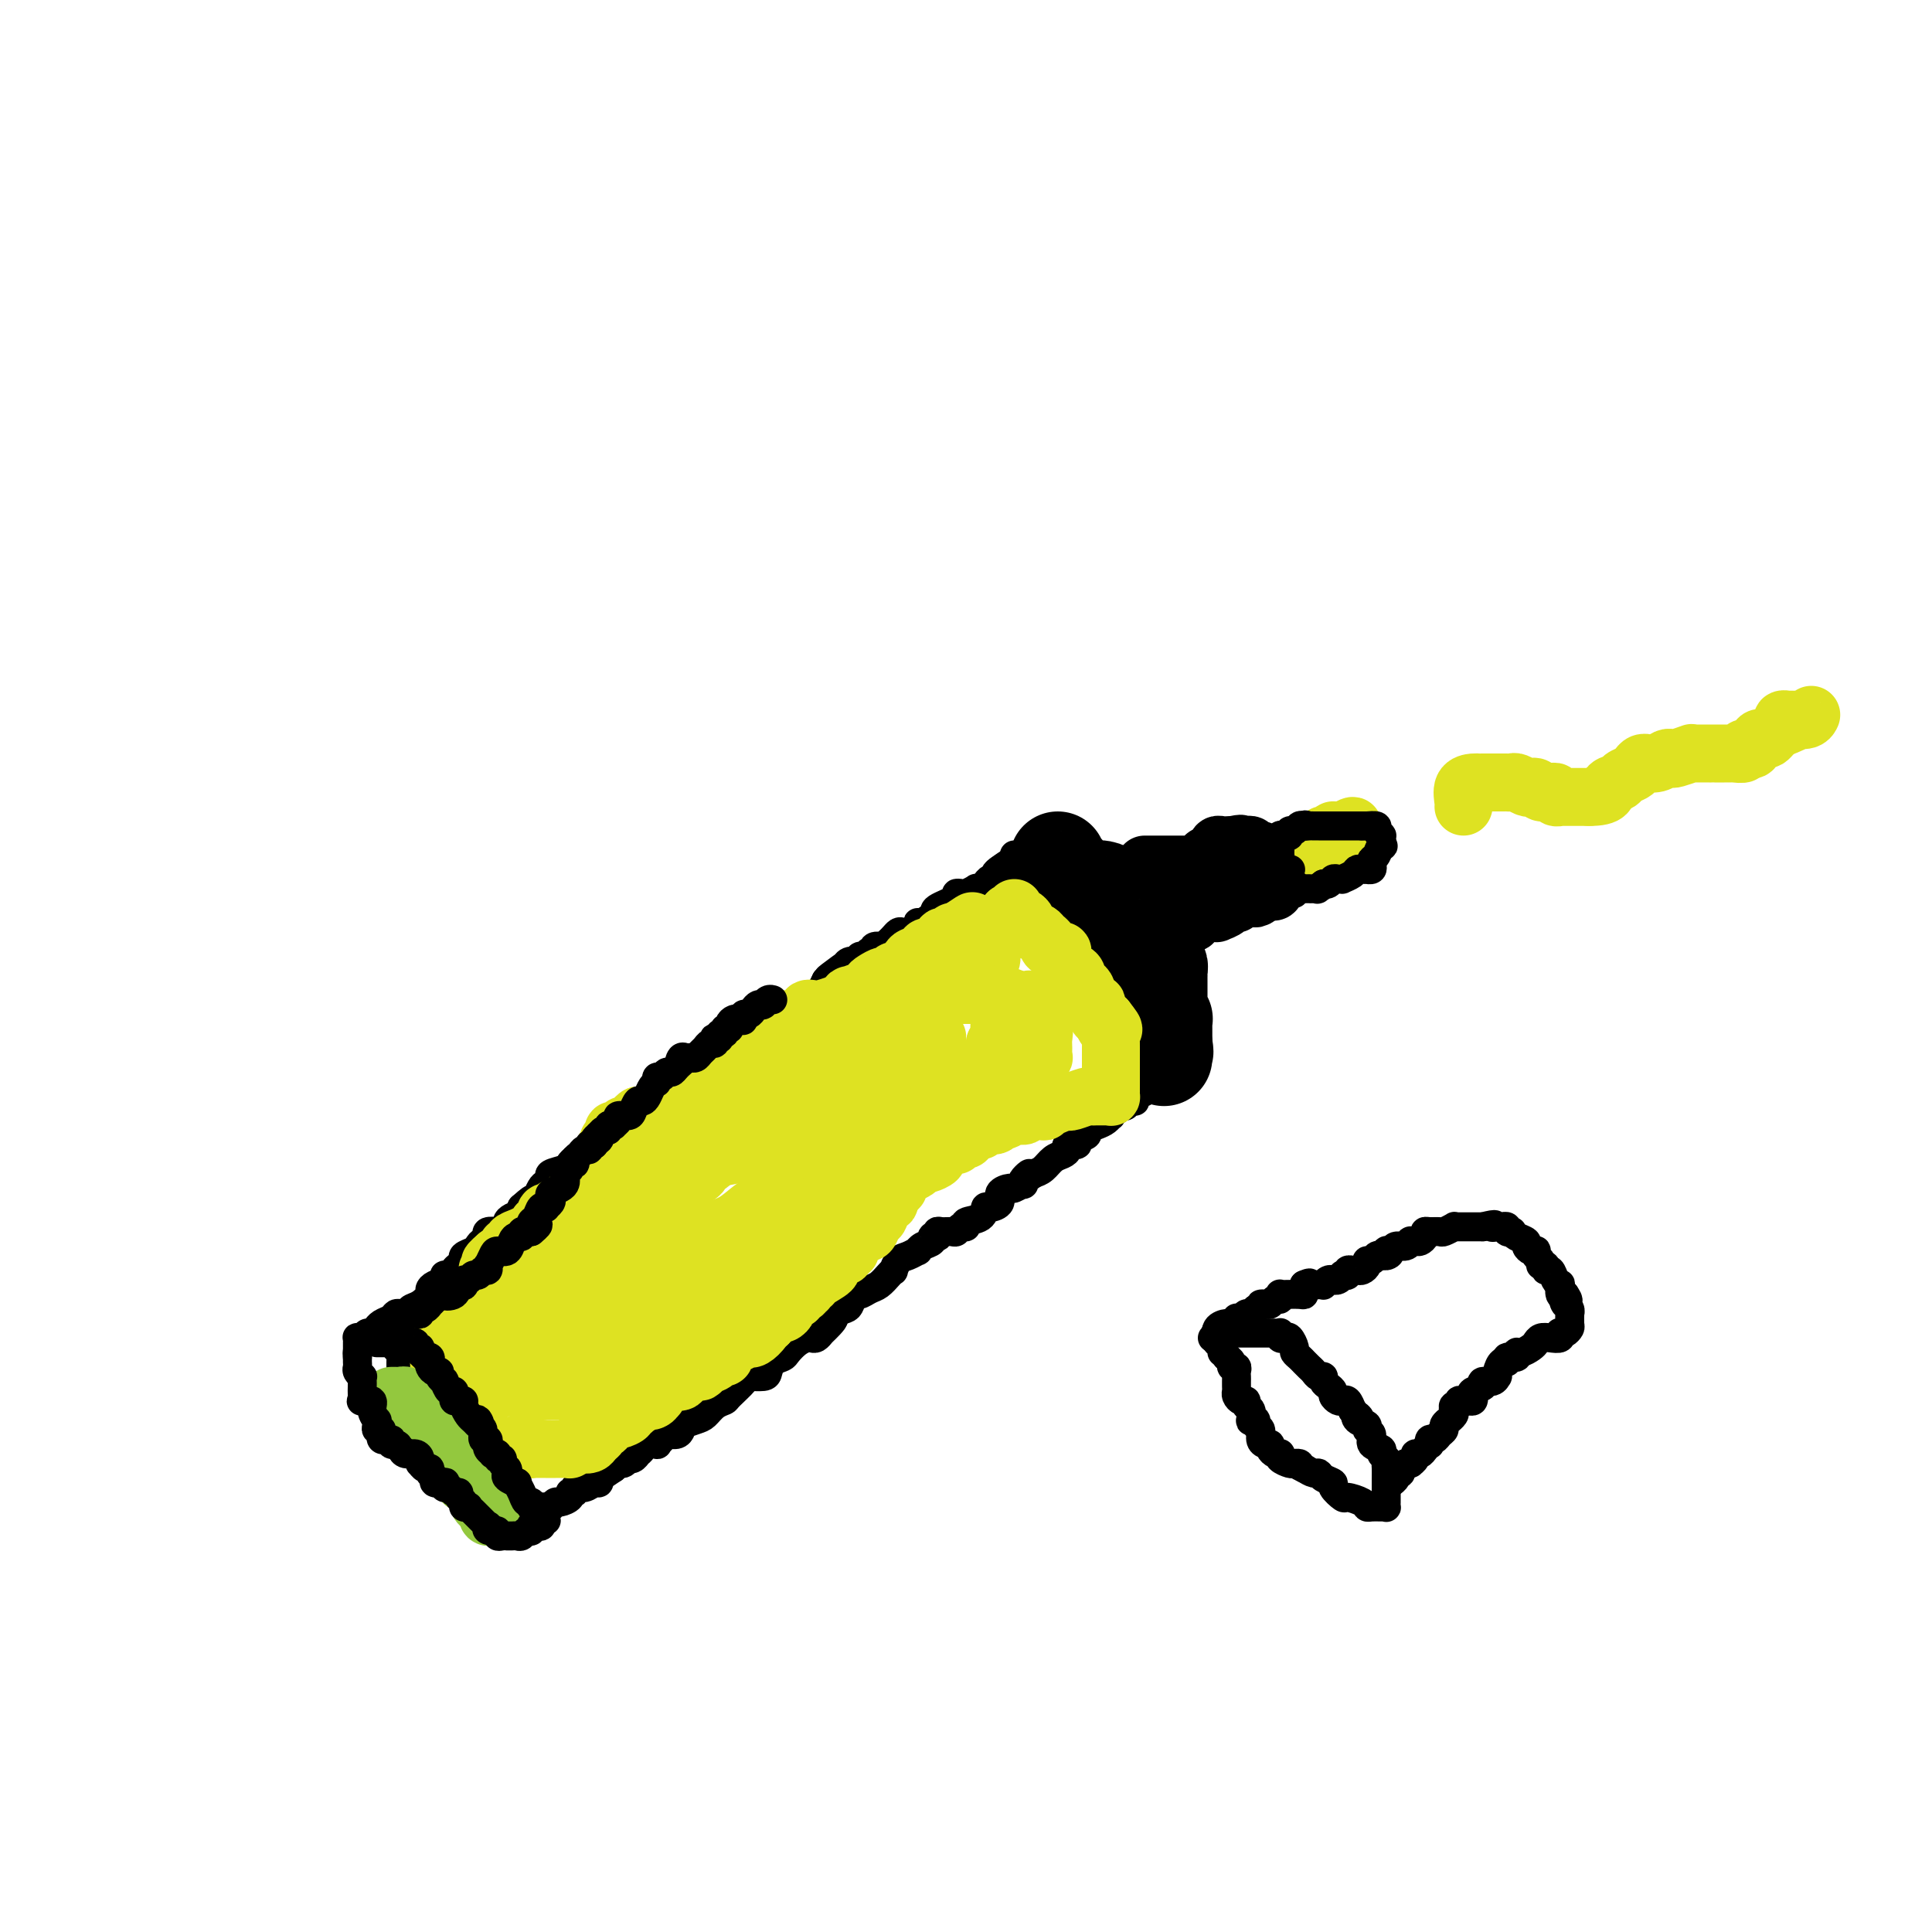 <svg viewBox='0 0 400 400' version='1.1' xmlns='http://www.w3.org/2000/svg' xmlns:xlink='http://www.w3.org/1999/xlink'><g fill='none' stroke='#000000' stroke-width='6' stroke-linecap='round' stroke-linejoin='round'><path d='M83,279c-0.537,0.233 -1.073,0.466 -1,0c0.073,-0.466 0.756,-1.630 1,-2c0.244,-0.370 0.050,0.056 0,0c-0.050,-0.056 0.043,-0.592 0,-1c-0.043,-0.408 -0.223,-0.687 0,-1c0.223,-0.313 0.850,-0.660 1,-1c0.150,-0.340 -0.176,-0.672 0,-1c0.176,-0.328 0.856,-0.651 1,-1c0.144,-0.349 -0.247,-0.723 0,-1c0.247,-0.277 1.132,-0.455 2,-1c0.868,-0.545 1.720,-1.456 2,-2c0.280,-0.544 -0.013,-0.719 0,-1c0.013,-0.281 0.332,-0.667 1,-1c0.668,-0.333 1.684,-0.614 2,-1c0.316,-0.386 -0.069,-0.877 0,-1c0.069,-0.123 0.591,0.122 1,0c0.409,-0.122 0.705,-0.610 1,-1c0.295,-0.390 0.590,-0.682 1,-1c0.410,-0.318 0.936,-0.664 1,-1c0.064,-0.336 -0.333,-0.664 0,-1c0.333,-0.336 1.396,-0.681 2,-1c0.604,-0.319 0.748,-0.611 1,-1c0.252,-0.389 0.610,-0.875 1,-1c0.390,-0.125 0.811,0.111 1,0c0.189,-0.111 0.146,-0.569 0,-1c-0.146,-0.431 -0.393,-0.837 0,-1c0.393,-0.163 1.428,-0.085 2,0c0.572,0.085 0.683,0.178 1,0c0.317,-0.178 0.842,-0.625 1,-1c0.158,-0.375 -0.050,-0.678 0,-1c0.050,-0.322 0.360,-0.664 1,-1c0.640,-0.336 1.612,-0.668 2,-1c0.388,-0.332 0.194,-0.666 0,-1'/><path d='M108,250c3.891,-3.506 1.620,-0.771 1,0c-0.620,0.771 0.413,-0.423 1,-1c0.587,-0.577 0.729,-0.536 1,-1c0.271,-0.464 0.672,-1.434 1,-2c0.328,-0.566 0.585,-0.729 1,-1c0.415,-0.271 0.990,-0.651 1,-1c0.010,-0.349 -0.545,-0.667 0,-1c0.545,-0.333 2.191,-0.679 3,-1c0.809,-0.321 0.780,-0.616 1,-1c0.220,-0.384 0.689,-0.858 1,-1c0.311,-0.142 0.465,0.046 1,0c0.535,-0.046 1.452,-0.327 2,-1c0.548,-0.673 0.727,-1.738 1,-2c0.273,-0.262 0.639,0.280 1,0c0.361,-0.280 0.718,-1.382 1,-2c0.282,-0.618 0.488,-0.752 1,-1c0.512,-0.248 1.329,-0.611 2,-1c0.671,-0.389 1.197,-0.803 2,-1c0.803,-0.197 1.882,-0.175 3,-1c1.118,-0.825 2.273,-2.495 3,-3c0.727,-0.505 1.026,0.156 2,0c0.974,-0.156 2.623,-1.127 4,-2c1.377,-0.873 2.481,-1.647 3,-2c0.519,-0.353 0.451,-0.283 1,-1c0.549,-0.717 1.715,-2.219 3,-3c1.285,-0.781 2.691,-0.839 3,-1c0.309,-0.161 -0.478,-0.423 0,-1c0.478,-0.577 2.222,-1.469 3,-2c0.778,-0.531 0.592,-0.701 1,-1c0.408,-0.299 1.412,-0.728 2,-1c0.588,-0.272 0.759,-0.386 1,-1c0.241,-0.614 0.550,-1.728 1,-2c0.450,-0.272 1.041,0.297 2,0c0.959,-0.297 2.287,-1.461 3,-2c0.713,-0.539 0.810,-0.454 1,-1c0.190,-0.546 0.474,-1.724 1,-2c0.526,-0.276 1.293,0.350 2,0c0.707,-0.350 1.353,-1.675 2,-3'/><path d='M171,203c9.866,-7.448 3.029,-2.569 1,-1c-2.029,1.569 0.748,-0.172 2,-1c1.252,-0.828 0.980,-0.743 1,-1c0.020,-0.257 0.334,-0.858 1,-1c0.666,-0.142 1.685,0.173 2,0c0.315,-0.173 -0.075,-0.835 0,-1c0.075,-0.165 0.616,0.166 1,0c0.384,-0.166 0.610,-0.828 1,-1c0.390,-0.172 0.945,0.147 1,0c0.055,-0.147 -0.389,-0.760 0,-1c0.389,-0.240 1.610,-0.106 2,0c0.390,0.106 -0.051,0.186 0,0c0.051,-0.186 0.595,-0.638 1,-1c0.405,-0.362 0.673,-0.636 1,-1c0.327,-0.364 0.714,-0.820 1,-1c0.286,-0.180 0.470,-0.085 1,0c0.530,0.085 1.407,0.159 2,0c0.593,-0.159 0.902,-0.550 1,-1c0.098,-0.450 -0.016,-0.960 0,-1c0.016,-0.040 0.163,0.389 1,0c0.837,-0.389 2.363,-1.596 3,-2c0.637,-0.404 0.384,-0.003 0,0c-0.384,0.003 -0.900,-0.390 0,-1c0.900,-0.610 3.216,-1.435 4,-2c0.784,-0.565 0.037,-0.869 0,-1c-0.037,-0.131 0.635,-0.088 1,0c0.365,0.088 0.424,0.219 1,0c0.576,-0.219 1.670,-0.790 2,-1c0.330,-0.210 -0.105,-0.059 0,0c0.105,0.059 0.749,0.026 1,0c0.251,-0.026 0.110,-0.045 0,0c-0.110,0.045 -0.188,0.153 0,0c0.188,-0.153 0.641,-0.566 1,-1c0.359,-0.434 0.622,-0.890 1,-1c0.378,-0.110 0.871,0.124 1,0c0.129,-0.124 -0.106,-0.607 0,-1c0.106,-0.393 0.553,-0.697 1,-1'/><path d='M207,180c5.476,-3.562 1.165,-0.965 0,0c-1.165,0.965 0.815,0.300 2,0c1.185,-0.300 1.574,-0.234 2,0c0.426,0.234 0.887,0.637 1,1c0.113,0.363 -0.123,0.686 0,1c0.123,0.314 0.605,0.619 1,1c0.395,0.381 0.702,0.837 1,1c0.298,0.163 0.588,0.034 1,0c0.412,-0.034 0.948,0.029 1,0c0.052,-0.029 -0.379,-0.148 0,0c0.379,0.148 1.569,0.564 2,1c0.431,0.436 0.104,0.891 0,1c-0.104,0.109 0.013,-0.128 0,0c-0.013,0.128 -0.158,0.622 0,1c0.158,0.378 0.620,0.640 1,1c0.380,0.360 0.680,0.817 1,1c0.320,0.183 0.660,0.091 1,0'/><path d='M221,189c2.117,1.571 0.408,0.999 0,1c-0.408,0.001 0.483,0.573 1,1c0.517,0.427 0.661,0.707 1,1c0.339,0.293 0.875,0.600 1,1c0.125,0.400 -0.160,0.895 0,1c0.160,0.105 0.764,-0.178 1,0c0.236,0.178 0.104,0.816 0,1c-0.104,0.184 -0.182,-0.088 0,0c0.182,0.088 0.622,0.535 1,1c0.378,0.465 0.694,0.947 1,1c0.306,0.053 0.604,-0.323 1,0c0.396,0.323 0.891,1.343 1,2c0.109,0.657 -0.168,0.949 0,1c0.168,0.051 0.780,-0.141 1,0c0.220,0.141 0.048,0.615 0,1c-0.048,0.385 0.028,0.680 0,1c-0.028,0.320 -0.161,0.663 0,1c0.161,0.337 0.618,0.668 1,1c0.382,0.332 0.691,0.666 1,1'/><path d='M232,205c1.714,2.713 0.498,1.497 0,1c-0.498,-0.497 -0.279,-0.275 0,0c0.279,0.275 0.619,0.603 1,1c0.381,0.397 0.805,0.862 1,1c0.195,0.138 0.161,-0.051 0,0c-0.161,0.051 -0.451,0.342 0,1c0.451,0.658 1.641,1.683 2,2c0.359,0.317 -0.114,-0.073 0,0c0.114,0.073 0.814,0.611 1,1c0.186,0.389 -0.142,0.629 0,1c0.142,0.371 0.755,0.873 1,1c0.245,0.127 0.121,-0.121 0,0c-0.121,0.121 -0.239,0.610 0,1c0.239,0.390 0.833,0.682 1,1c0.167,0.318 -0.095,0.662 0,1c0.095,0.338 0.548,0.669 1,1'/><path d='M240,218c1.177,2.237 0.119,1.331 0,1c-0.119,-0.331 0.700,-0.085 1,0c0.300,0.085 0.080,0.009 0,0c-0.080,-0.009 -0.022,0.049 0,0c0.022,-0.049 0.006,-0.206 0,0c-0.006,0.206 -0.002,0.773 0,1c0.002,0.227 0.001,0.113 0,0'/><path d='M239,223c-0.452,-0.120 -0.904,-0.239 -1,0c-0.096,0.239 0.163,0.837 0,1c-0.163,0.163 -0.747,-0.110 -1,0c-0.253,0.110 -0.176,0.603 0,1c0.176,0.397 0.451,0.699 0,1c-0.451,0.301 -1.626,0.601 -2,1c-0.374,0.399 0.055,0.895 0,1c-0.055,0.105 -0.593,-0.183 -1,0c-0.407,0.183 -0.684,0.838 -1,1c-0.316,0.162 -0.673,-0.168 -1,0c-0.327,0.168 -0.626,0.832 -1,1c-0.374,0.168 -0.824,-0.162 -1,0c-0.176,0.162 -0.080,0.817 0,1c0.080,0.183 0.143,-0.106 0,0c-0.143,0.106 -0.491,0.605 -1,1c-0.509,0.395 -1.178,0.684 -2,1c-0.822,0.316 -1.797,0.658 -2,1c-0.203,0.342 0.367,0.683 0,1c-0.367,0.317 -1.670,0.610 -2,1c-0.330,0.390 0.312,0.877 0,1c-0.312,0.123 -1.578,-0.118 -2,0c-0.422,0.118 0.000,0.595 0,1c-0.000,0.405 -0.423,0.737 -1,1c-0.577,0.263 -1.309,0.455 -2,1c-0.691,0.545 -1.340,1.441 -2,2c-0.660,0.559 -1.330,0.779 -2,1'/><path d='M214,243c-4.025,2.968 -1.588,0.388 -1,0c0.588,-0.388 -0.674,1.415 -1,2c-0.326,0.585 0.282,-0.047 0,0c-0.282,0.047 -1.455,0.773 -2,1c-0.545,0.227 -0.461,-0.046 -1,0c-0.539,0.046 -1.700,0.412 -2,1c-0.300,0.588 0.262,1.400 0,2c-0.262,0.600 -1.348,0.988 -2,1c-0.652,0.012 -0.871,-0.352 -1,0c-0.129,0.352 -0.167,1.419 -1,2c-0.833,0.581 -2.460,0.678 -3,1c-0.540,0.322 0.006,0.871 0,1c-0.006,0.129 -0.566,-0.163 -1,0c-0.434,0.163 -0.744,0.779 -1,1c-0.256,0.221 -0.460,0.045 -1,0c-0.540,-0.045 -1.417,0.040 -2,0c-0.583,-0.040 -0.872,-0.204 -1,0c-0.128,0.204 -0.093,0.775 0,1c0.093,0.225 0.245,0.103 0,0c-0.245,-0.103 -0.887,-0.186 -1,0c-0.113,0.186 0.304,0.642 0,1c-0.304,0.358 -1.328,0.620 -2,1c-0.672,0.380 -0.993,0.880 -1,1c-0.007,0.120 0.300,-0.140 0,0c-0.300,0.140 -1.207,0.681 -2,1c-0.793,0.319 -1.472,0.418 -2,1c-0.528,0.582 -0.904,1.647 -1,2c-0.096,0.353 0.087,-0.006 0,0c-0.087,0.006 -0.443,0.378 -1,1c-0.557,0.622 -1.316,1.494 -2,2c-0.684,0.506 -1.295,0.646 -2,1c-0.705,0.354 -1.504,0.921 -2,1c-0.496,0.079 -0.690,-0.329 -1,0c-0.310,0.329 -0.737,1.396 -1,2c-0.263,0.604 -0.361,0.744 -1,1c-0.639,0.256 -1.820,0.628 -3,1'/><path d='M172,272c-6.450,4.603 -1.574,1.612 0,1c1.574,-0.612 -0.155,1.156 -1,2c-0.845,0.844 -0.806,0.764 -1,1c-0.194,0.236 -0.619,0.788 -1,1c-0.381,0.212 -0.717,0.084 -1,0c-0.283,-0.084 -0.513,-0.126 -1,0c-0.487,0.126 -1.230,0.418 -2,1c-0.770,0.582 -1.566,1.452 -2,2c-0.434,0.548 -0.506,0.774 -1,1c-0.494,0.226 -1.412,0.454 -2,1c-0.588,0.546 -0.848,1.411 -1,2c-0.152,0.589 -0.197,0.904 -1,1c-0.803,0.096 -2.365,-0.025 -3,0c-0.635,0.025 -0.345,0.196 -1,1c-0.655,0.804 -2.257,2.243 -3,3c-0.743,0.757 -0.627,0.834 -1,1c-0.373,0.166 -1.235,0.422 -2,1c-0.765,0.578 -1.434,1.478 -2,2c-0.566,0.522 -1.029,0.666 -2,1c-0.971,0.334 -2.449,0.859 -3,1c-0.551,0.141 -0.175,-0.103 0,0c0.175,0.103 0.148,0.553 0,1c-0.148,0.447 -0.416,0.890 -1,1c-0.584,0.110 -1.484,-0.115 -2,0c-0.516,0.115 -0.649,0.569 -1,1c-0.351,0.431 -0.921,0.837 -1,1c-0.079,0.163 0.333,0.081 0,0c-0.333,-0.081 -1.413,-0.161 -2,0c-0.587,0.161 -0.682,0.564 -1,1c-0.318,0.436 -0.857,0.905 -1,1c-0.143,0.095 0.112,-0.186 0,0c-0.112,0.186 -0.591,0.837 -1,1c-0.409,0.163 -0.749,-0.163 -1,0c-0.251,0.163 -0.414,0.813 -1,1c-0.586,0.187 -1.596,-0.089 -2,0c-0.404,0.089 -0.202,0.545 0,1'/><path d='M127,304c-7.144,4.901 -2.505,1.155 -1,0c1.505,-1.155 -0.124,0.283 -1,1c-0.876,0.717 -0.999,0.713 -1,1c-0.001,0.287 0.120,0.866 0,1c-0.120,0.134 -0.481,-0.175 -1,0c-0.519,0.175 -1.195,0.834 -2,1c-0.805,0.166 -1.739,-0.162 -2,0c-0.261,0.162 0.152,0.813 0,1c-0.152,0.187 -0.868,-0.090 -1,0c-0.132,0.090 0.319,0.546 0,1c-0.319,0.454 -1.409,0.906 -2,1c-0.591,0.094 -0.683,-0.171 -1,0c-0.317,0.171 -0.859,0.778 -1,1c-0.141,0.222 0.118,0.060 0,0c-0.118,-0.060 -0.613,-0.016 -1,0c-0.387,0.016 -0.667,0.005 -1,0c-0.333,-0.005 -0.720,-0.004 -1,0c-0.280,0.004 -0.454,0.012 -1,0c-0.546,-0.012 -1.466,-0.045 -2,0c-0.534,0.045 -0.682,0.166 -1,0c-0.318,-0.166 -0.805,-0.619 -1,-1c-0.195,-0.381 -0.097,-0.691 0,-1'/><path d='M106,310c-1.306,-0.245 -1.071,0.141 -1,0c0.071,-0.141 -0.022,-0.809 0,-1c0.022,-0.191 0.161,0.094 0,0c-0.161,-0.094 -0.620,-0.568 -1,-1c-0.380,-0.432 -0.679,-0.822 -1,-1c-0.321,-0.178 -0.663,-0.143 -1,0c-0.337,0.143 -0.667,0.393 -1,0c-0.333,-0.393 -0.668,-1.429 -1,-2c-0.332,-0.571 -0.663,-0.679 -1,-1c-0.337,-0.321 -0.682,-0.857 -1,-1c-0.318,-0.143 -0.610,0.107 -1,0c-0.390,-0.107 -0.878,-0.572 -1,-1c-0.122,-0.428 0.122,-0.818 0,-1c-0.122,-0.182 -0.610,-0.157 -1,0c-0.390,0.157 -0.682,0.444 -1,0c-0.318,-0.444 -0.664,-1.621 -1,-2c-0.336,-0.379 -0.664,0.039 -1,0c-0.336,-0.039 -0.681,-0.535 -1,-1c-0.319,-0.465 -0.611,-0.899 -1,-1c-0.389,-0.101 -0.875,0.132 -1,0c-0.125,-0.132 0.111,-0.628 0,-1c-0.111,-0.372 -0.568,-0.621 -1,-1c-0.432,-0.379 -0.837,-0.889 -1,-1c-0.163,-0.111 -0.082,0.178 0,0c0.082,-0.178 0.166,-0.822 0,-1c-0.166,-0.178 -0.580,0.110 -1,0c-0.420,-0.110 -0.844,-0.617 -1,-1c-0.156,-0.383 -0.042,-0.642 0,-1c0.042,-0.358 0.012,-0.817 0,-1c-0.012,-0.183 -0.006,-0.092 0,0'/><path d='M85,290c-3.189,-3.063 -0.662,-0.719 0,0c0.662,0.719 -0.541,-0.185 -1,-1c-0.459,-0.815 -0.176,-1.541 0,-2c0.176,-0.459 0.243,-0.651 0,-1c-0.243,-0.349 -0.797,-0.854 -1,-1c-0.203,-0.146 -0.054,0.068 0,0c0.054,-0.068 0.015,-0.417 0,-1c-0.015,-0.583 -0.004,-1.399 0,-2c0.004,-0.601 0.001,-0.988 0,-1c-0.001,-0.012 -0.000,0.350 0,0c0.000,-0.350 0.000,-1.413 0,-2c-0.000,-0.587 -0.000,-0.696 0,-1c0.000,-0.304 0.000,-0.801 0,-1c-0.000,-0.199 -0.000,-0.099 0,0'/><path d='M210,177c-0.121,0.724 -0.243,1.447 0,2c0.243,0.553 0.849,0.935 1,1c0.151,0.065 -0.154,-0.189 0,0c0.154,0.189 0.767,0.820 1,1c0.233,0.180 0.086,-0.092 0,0c-0.086,0.092 -0.110,0.546 0,1c0.110,0.454 0.354,0.906 1,1c0.646,0.094 1.694,-0.172 2,0c0.306,0.172 -0.129,0.782 0,1c0.129,0.218 0.823,0.043 1,0c0.177,-0.043 -0.163,0.045 0,0c0.163,-0.045 0.827,-0.222 1,0c0.173,0.222 -0.147,0.843 0,1c0.147,0.157 0.760,-0.151 1,0c0.240,0.151 0.107,0.761 0,1c-0.107,0.239 -0.187,0.105 0,0c0.187,-0.105 0.641,-0.183 1,0c0.359,0.183 0.622,0.626 1,1c0.378,0.374 0.871,0.678 1,1c0.129,0.322 -0.106,0.664 0,1c0.106,0.336 0.553,0.668 1,1'/><path d='M222,190c2.095,1.942 1.332,0.296 1,0c-0.332,-0.296 -0.235,0.757 0,1c0.235,0.243 0.607,-0.324 1,0c0.393,0.324 0.808,1.540 1,2c0.192,0.460 0.159,0.166 0,0c-0.159,-0.166 -0.446,-0.203 0,0c0.446,0.203 1.626,0.646 2,1c0.374,0.354 -0.057,0.619 0,1c0.057,0.381 0.603,0.878 1,1c0.397,0.122 0.646,-0.133 1,0c0.354,0.133 0.813,0.652 1,1c0.187,0.348 0.103,0.524 0,1c-0.103,0.476 -0.223,1.251 0,2c0.223,0.749 0.791,1.471 1,2c0.209,0.529 0.060,0.865 0,1c-0.060,0.135 -0.030,0.067 0,0'/></g>
<g fill='none' stroke='#000000' stroke-width='20' stroke-linecap='round' stroke-linejoin='round'><path d='M219,178c0.022,0.304 0.043,0.607 0,1c-0.043,0.393 -0.152,0.875 0,1c0.152,0.125 0.565,-0.106 1,0c0.435,0.106 0.891,0.549 1,1c0.109,0.451 -0.130,0.909 0,1c0.130,0.091 0.627,-0.186 1,0c0.373,0.186 0.621,0.834 1,1c0.379,0.166 0.888,-0.152 1,0c0.112,0.152 -0.175,0.772 0,1c0.175,0.228 0.811,0.064 1,0c0.189,-0.064 -0.068,-0.027 0,0c0.068,0.027 0.462,0.045 1,0c0.538,-0.045 1.219,-0.151 2,0c0.781,0.151 1.663,0.561 2,1c0.337,0.439 0.128,0.909 0,1c-0.128,0.091 -0.175,-0.196 0,0c0.175,0.196 0.573,0.875 1,1c0.427,0.125 0.884,-0.303 1,0c0.116,0.303 -0.109,1.338 0,2c0.109,0.662 0.551,0.952 1,1c0.449,0.048 0.904,-0.145 1,0c0.096,0.145 -0.166,0.626 0,1c0.166,0.374 0.761,0.639 1,1c0.239,0.361 0.121,0.817 0,1c-0.121,0.183 -0.244,0.091 0,0c0.244,-0.091 0.854,-0.183 1,0c0.146,0.183 -0.171,0.642 0,1c0.171,0.358 0.830,0.617 1,1c0.170,0.383 -0.151,0.890 0,1c0.151,0.110 0.772,-0.177 1,0c0.228,0.177 0.061,0.817 0,1c-0.061,0.183 -0.018,-0.091 0,0c0.018,0.091 0.009,0.545 0,1'/><path d='M238,198c1.171,1.864 1.098,1.025 1,1c-0.098,-0.025 -0.223,0.763 0,1c0.223,0.237 0.792,-0.077 1,0c0.208,0.077 0.056,0.544 0,1c-0.056,0.456 -0.015,0.901 0,1c0.015,0.099 0.004,-0.147 0,0c-0.004,0.147 -0.001,0.689 0,1c0.001,0.311 0.000,0.393 0,1c-0.000,0.607 0.000,1.738 0,2c-0.000,0.262 -0.001,-0.347 0,0c0.001,0.347 0.004,1.648 0,2c-0.004,0.352 -0.015,-0.246 0,0c0.015,0.246 0.057,1.337 0,2c-0.057,0.663 -0.211,0.899 0,1c0.211,0.101 0.789,0.068 1,0c0.211,-0.068 0.057,-0.172 0,0c-0.057,0.172 -0.015,0.620 0,1c0.015,0.380 0.004,0.693 0,1c-0.004,0.307 -0.001,0.608 0,1c0.001,0.392 0.000,0.875 0,1c-0.000,0.125 -0.000,-0.107 0,0c0.000,0.107 0.000,0.554 0,1'/><path d='M241,216c0.464,2.967 0.124,1.383 0,1c-0.124,-0.383 -0.033,0.433 0,1c0.033,0.567 0.009,0.883 0,1c-0.009,0.117 -0.003,0.033 0,0c0.003,-0.033 0.001,-0.017 0,0'/></g>
<g fill='none' stroke='#000000' stroke-width='12' stroke-linecap='round' stroke-linejoin='round'><path d='M237,179c0.250,0.000 0.501,0.000 1,0c0.499,-0.000 1.247,-0.000 2,0c0.753,0.000 1.511,0.000 2,0c0.489,-0.000 0.708,-0.000 1,0c0.292,0.000 0.655,0.001 1,0c0.345,-0.001 0.670,-0.003 1,0c0.330,0.003 0.665,0.011 1,0c0.335,-0.011 0.672,-0.040 1,0c0.328,0.040 0.648,0.150 1,0c0.352,-0.150 0.736,-0.561 1,-1c0.264,-0.439 0.410,-0.906 1,-1c0.590,-0.094 1.625,0.185 2,0c0.375,-0.185 0.089,-0.834 0,-1c-0.089,-0.166 0.018,0.152 0,0c-0.018,-0.152 -0.159,-0.773 0,-1c0.159,-0.227 0.620,-0.061 1,0c0.380,0.061 0.680,0.017 1,0c0.320,-0.017 0.660,-0.009 1,0'/><path d='M255,175c3.024,-0.619 1.584,-0.167 1,0c-0.584,0.167 -0.311,0.049 0,0c0.311,-0.049 0.662,-0.028 1,0c0.338,0.028 0.664,0.063 1,0c0.336,-0.063 0.681,-0.223 1,0c0.319,0.223 0.610,0.831 1,1c0.390,0.169 0.879,-0.099 1,0c0.121,0.099 -0.125,0.565 0,1c0.125,0.435 0.622,0.838 1,1c0.378,0.162 0.637,0.081 1,0c0.363,-0.081 0.829,-0.162 1,0c0.171,0.162 0.046,0.568 0,1c-0.046,0.432 -0.012,0.889 0,1c0.012,0.111 0.003,-0.125 0,0c-0.003,0.125 -0.001,0.611 0,1c0.001,0.389 0.000,0.682 0,1c-0.000,0.318 -0.000,0.662 0,1c0.000,0.338 0.000,0.669 0,1'/><path d='M264,184c0.084,1.238 -1.206,0.332 -2,0c-0.794,-0.332 -1.091,-0.089 -1,0c0.091,0.089 0.571,0.024 0,0c-0.571,-0.024 -2.195,-0.007 -3,0c-0.805,0.007 -0.793,0.005 -1,0c-0.207,-0.005 -0.633,-0.011 -1,0c-0.367,0.011 -0.676,0.040 -1,0c-0.324,-0.040 -0.665,-0.150 -1,0c-0.335,0.150 -0.666,0.561 -1,1c-0.334,0.439 -0.671,0.905 -1,1c-0.329,0.095 -0.649,-0.181 -1,0c-0.351,0.181 -0.734,0.819 -1,1c-0.266,0.181 -0.414,-0.095 -1,0c-0.586,0.095 -1.611,0.560 -2,1c-0.389,0.440 -0.142,0.854 0,1c0.142,0.146 0.179,0.024 0,0c-0.179,-0.024 -0.573,0.049 -1,0c-0.427,-0.049 -0.886,-0.220 -1,0c-0.114,0.220 0.116,0.830 0,1c-0.116,0.170 -0.577,-0.099 -1,0c-0.423,0.099 -0.806,0.565 -1,1c-0.194,0.435 -0.198,0.839 0,1c0.198,0.161 0.599,0.081 1,0'/><path d='M244,192c-1.463,1.297 0.379,0.540 1,0c0.621,-0.540 0.021,-0.862 0,-1c-0.021,-0.138 0.537,-0.093 1,0c0.463,0.093 0.831,0.235 1,0c0.169,-0.235 0.139,-0.848 0,-1c-0.139,-0.152 -0.387,0.155 0,0c0.387,-0.155 1.408,-0.773 2,-1c0.592,-0.227 0.755,-0.064 1,0c0.245,0.064 0.573,0.027 1,0c0.427,-0.027 0.954,-0.046 1,0c0.046,0.046 -0.390,0.157 0,0c0.390,-0.157 1.605,-0.582 2,-1c0.395,-0.418 -0.031,-0.830 0,-1c0.031,-0.170 0.519,-0.098 1,0c0.481,0.098 0.954,0.222 1,0c0.046,-0.222 -0.334,-0.791 0,-1c0.334,-0.209 1.381,-0.060 2,0c0.619,0.060 0.809,0.030 1,0'/><path d='M259,186c2.488,-0.869 1.208,-0.042 1,0c-0.208,0.042 0.655,-0.702 1,-1c0.345,-0.298 0.173,-0.149 0,0'/></g>
<g fill='none' stroke='#DEE222' stroke-width='12' stroke-linecap='round' stroke-linejoin='round'><path d='M272,175c0.022,0.121 0.044,0.242 0,0c-0.044,-0.242 -0.153,-0.849 0,-1c0.153,-0.151 0.567,0.152 1,0c0.433,-0.152 0.886,-0.759 1,-1c0.114,-0.241 -0.110,-0.117 0,0c0.110,0.117 0.555,0.227 1,0c0.445,-0.227 0.889,-0.792 1,-1c0.111,-0.208 -0.111,-0.059 0,0c0.111,0.059 0.556,0.030 1,0'/><path d='M277,172c0.879,-0.392 0.575,0.129 1,0c0.425,-0.129 1.578,-0.907 2,-1c0.422,-0.093 0.113,0.501 0,1c-0.113,0.499 -0.030,0.904 0,1c0.030,0.096 0.009,-0.115 0,0c-0.009,0.115 -0.004,0.558 0,1'/><path d='M280,174c0.301,0.311 -0.445,0.087 -1,0c-0.555,-0.087 -0.918,-0.037 -1,0c-0.082,0.037 0.118,0.062 0,0c-0.118,-0.062 -0.552,-0.213 -1,0c-0.448,0.213 -0.909,0.788 -1,1c-0.091,0.212 0.187,0.061 0,0c-0.187,-0.061 -0.838,-0.030 -1,0c-0.162,0.030 0.164,0.061 0,0c-0.164,-0.061 -0.817,-0.212 -1,0c-0.183,0.212 0.106,0.789 0,1c-0.106,0.211 -0.605,0.057 -1,0c-0.395,-0.057 -0.684,-0.016 -1,0c-0.316,0.016 -0.658,0.008 -1,0'/><path d='M271,176c-1.500,0.333 -0.750,0.167 0,0'/><path d='M210,188c-0.338,0.439 -0.676,0.878 -1,1c-0.324,0.122 -0.634,-0.073 0,0c0.634,0.073 2.211,0.415 3,1c0.789,0.585 0.790,1.414 1,2c0.210,0.586 0.629,0.930 1,1c0.371,0.070 0.694,-0.135 1,0c0.306,0.135 0.594,0.609 1,1c0.406,0.391 0.931,0.700 1,1c0.069,0.300 -0.318,0.591 0,1c0.318,0.409 1.342,0.936 2,1c0.658,0.064 0.951,-0.335 1,0c0.049,0.335 -0.145,1.404 0,2c0.145,0.596 0.630,0.719 1,1c0.370,0.281 0.625,0.719 1,1c0.375,0.281 0.871,0.405 1,1c0.129,0.595 -0.110,1.660 0,2c0.110,0.340 0.568,-0.045 1,0c0.432,0.045 0.837,0.520 1,1c0.163,0.480 0.082,0.964 0,1c-0.082,0.036 -0.166,-0.376 0,0c0.166,0.376 0.583,1.540 1,2c0.417,0.460 0.833,0.214 1,0c0.167,-0.214 0.086,-0.398 0,0c-0.086,0.398 -0.177,1.376 0,2c0.177,0.624 0.622,0.892 1,1c0.378,0.108 0.689,0.054 1,0'/><path d='M229,211c2.956,3.737 0.845,1.579 0,1c-0.845,-0.579 -0.422,0.421 0,1c0.422,0.579 0.845,0.737 1,1c0.155,0.263 0.041,0.631 0,1c-0.041,0.369 -0.011,0.741 0,1c0.011,0.259 0.003,0.407 0,1c-0.003,0.593 -0.001,1.630 0,2c0.001,0.370 0.000,0.073 0,0c-0.000,-0.073 -0.000,0.079 0,0c0.000,-0.079 0.000,-0.390 0,0c-0.000,0.390 -0.000,1.480 0,2c0.000,0.520 -0.000,0.469 0,1c0.000,0.531 0.000,1.644 0,2c-0.000,0.356 -0.000,-0.044 0,0c0.000,0.044 0.001,0.534 0,1c-0.001,0.466 -0.002,0.910 0,1c0.002,0.090 0.008,-0.172 0,0c-0.008,0.172 -0.030,0.778 0,1c0.030,0.222 0.112,0.058 0,0c-0.112,-0.058 -0.419,-0.012 -1,0c-0.581,0.012 -1.438,-0.011 -2,0c-0.562,0.011 -0.831,0.054 -1,0c-0.169,-0.054 -0.238,-0.207 -1,0c-0.762,0.207 -2.218,0.773 -3,1c-0.782,0.227 -0.891,0.113 -1,0'/><path d='M221,228c-2.031,0.397 -2.607,0.890 -3,1c-0.393,0.110 -0.601,-0.163 -1,0c-0.399,0.163 -0.988,0.760 -1,1c-0.012,0.240 0.554,0.121 0,0c-0.554,-0.121 -2.229,-0.244 -3,0c-0.771,0.244 -0.640,0.854 -1,1c-0.360,0.146 -1.213,-0.172 -2,0c-0.787,0.172 -1.507,0.835 -2,1c-0.493,0.165 -0.757,-0.167 -1,0c-0.243,0.167 -0.464,0.832 -1,1c-0.536,0.168 -1.386,-0.161 -2,0c-0.614,0.161 -0.990,0.813 -1,1c-0.010,0.187 0.347,-0.090 0,0c-0.347,0.090 -1.399,0.546 -2,1c-0.601,0.454 -0.752,0.905 -1,1c-0.248,0.095 -0.595,-0.168 -1,0c-0.405,0.168 -0.869,0.766 -1,1c-0.131,0.234 0.072,0.104 0,0c-0.072,-0.104 -0.418,-0.182 -1,0c-0.582,0.182 -1.398,0.623 -2,1c-0.602,0.377 -0.988,0.690 -1,1c-0.012,0.310 0.350,0.618 0,1c-0.350,0.382 -1.413,0.837 -2,1c-0.587,0.163 -0.700,0.034 -1,0c-0.300,-0.034 -0.788,0.029 -1,0c-0.212,-0.029 -0.147,-0.148 0,0c0.147,0.148 0.375,0.564 0,1c-0.375,0.436 -1.354,0.891 -2,1c-0.646,0.109 -0.961,-0.130 -1,0c-0.039,0.130 0.197,0.629 0,1c-0.197,0.371 -0.826,0.615 -1,1c-0.174,0.385 0.107,0.911 0,1c-0.107,0.089 -0.602,-0.260 -1,0c-0.398,0.260 -0.699,1.130 -1,2'/><path d='M184,248c-3.046,2.517 -0.662,1.309 0,1c0.662,-0.309 -0.400,0.282 -1,1c-0.600,0.718 -0.738,1.565 -1,2c-0.262,0.435 -0.647,0.459 -1,1c-0.353,0.541 -0.673,1.598 -1,2c-0.327,0.402 -0.662,0.150 -1,0c-0.338,-0.150 -0.679,-0.199 -1,0c-0.321,0.199 -0.621,0.646 -1,1c-0.379,0.354 -0.838,0.616 -1,1c-0.162,0.384 -0.029,0.891 0,1c0.029,0.109 -0.048,-0.181 0,0c0.048,0.181 0.219,0.832 0,1c-0.219,0.168 -0.828,-0.148 -1,0c-0.172,0.148 0.093,0.761 0,1c-0.093,0.239 -0.544,0.105 -1,0c-0.456,-0.105 -0.917,-0.179 -1,0c-0.083,0.179 0.213,0.612 0,1c-0.213,0.388 -0.937,0.730 -1,1c-0.063,0.270 0.533,0.469 0,1c-0.533,0.531 -2.195,1.395 -3,2c-0.805,0.605 -0.754,0.951 -1,1c-0.246,0.049 -0.788,-0.198 -1,0c-0.212,0.198 -0.095,0.842 0,1c0.095,0.158 0.166,-0.169 0,0c-0.166,0.169 -0.570,0.833 -1,1c-0.430,0.167 -0.885,-0.163 -1,0c-0.115,0.163 0.110,0.818 0,1c-0.110,0.182 -0.556,-0.109 -1,0c-0.444,0.109 -0.888,0.618 -1,1c-0.112,0.382 0.106,0.637 0,1c-0.106,0.363 -0.537,0.835 -1,1c-0.463,0.165 -0.959,0.024 -1,0c-0.041,-0.024 0.374,0.071 0,0c-0.374,-0.071 -1.535,-0.306 -2,0c-0.465,0.306 -0.232,1.153 0,2'/><path d='M159,274c-4.123,3.994 -1.931,0.978 -1,0c0.931,-0.978 0.600,0.082 0,1c-0.600,0.918 -1.469,1.694 -2,2c-0.531,0.306 -0.724,0.141 -1,0c-0.276,-0.141 -0.633,-0.258 -1,0c-0.367,0.258 -0.742,0.893 -1,1c-0.258,0.107 -0.399,-0.312 -1,0c-0.601,0.312 -1.662,1.355 -2,2c-0.338,0.645 0.046,0.894 0,1c-0.046,0.106 -0.523,0.071 -1,0c-0.477,-0.071 -0.953,-0.178 -1,0c-0.047,0.178 0.335,0.640 0,1c-0.335,0.360 -1.386,0.617 -2,1c-0.614,0.383 -0.790,0.891 -1,1c-0.210,0.109 -0.455,-0.181 -1,0c-0.545,0.181 -1.389,0.832 -2,1c-0.611,0.168 -0.990,-0.148 -1,0c-0.010,0.148 0.347,0.760 0,1c-0.347,0.240 -1.400,0.107 -2,0c-0.600,-0.107 -0.749,-0.187 -1,0c-0.251,0.187 -0.605,0.642 -1,1c-0.395,0.358 -0.830,0.618 -1,1c-0.170,0.382 -0.074,0.886 0,1c0.074,0.114 0.126,-0.162 0,0c-0.126,0.162 -0.429,0.762 -1,1c-0.571,0.238 -1.411,0.115 -2,0c-0.589,-0.115 -0.928,-0.223 -1,0c-0.072,0.223 0.122,0.778 0,1c-0.122,0.222 -0.561,0.111 -1,0'/><path d='M131,291c-4.263,2.868 -0.922,1.539 0,1c0.922,-0.539 -0.575,-0.289 -1,0c-0.425,0.289 0.223,0.616 0,1c-0.223,0.384 -1.316,0.825 -2,1c-0.684,0.175 -0.958,0.085 -1,0c-0.042,-0.085 0.147,-0.163 0,0c-0.147,0.163 -0.631,0.568 -1,1c-0.369,0.432 -0.623,0.890 -1,1c-0.377,0.110 -0.878,-0.128 -1,0c-0.122,0.128 0.136,0.622 0,1c-0.136,0.378 -0.667,0.641 -1,1c-0.333,0.359 -0.467,0.814 -1,1c-0.533,0.186 -1.466,0.102 -2,0c-0.534,-0.102 -0.668,-0.224 -1,0c-0.332,0.224 -0.862,0.792 -1,1c-0.138,0.208 0.117,0.056 0,0c-0.117,-0.056 -0.605,-0.015 -1,0c-0.395,0.015 -0.698,0.004 -1,0c-0.302,-0.004 -0.602,-0.001 -1,0c-0.398,0.001 -0.894,0.000 -1,0c-0.106,-0.000 0.179,-0.000 0,0c-0.179,0.000 -0.823,-0.000 -1,0c-0.177,0.000 0.112,0.001 0,0c-0.112,-0.001 -0.624,-0.003 -1,0c-0.376,0.003 -0.616,0.011 -1,0c-0.384,-0.011 -0.911,-0.041 -1,0c-0.089,0.041 0.260,0.155 0,0c-0.260,-0.155 -1.130,-0.577 -2,-1'/><path d='M108,299c-2.502,0.198 -1.257,0.193 -1,0c0.257,-0.193 -0.475,-0.573 -1,-1c-0.525,-0.427 -0.844,-0.902 -1,-1c-0.156,-0.098 -0.150,0.180 0,0c0.150,-0.180 0.442,-0.818 0,-1c-0.442,-0.182 -1.620,0.092 -2,0c-0.380,-0.092 0.039,-0.550 0,-1c-0.039,-0.450 -0.535,-0.891 -1,-1c-0.465,-0.109 -0.900,0.115 -1,0c-0.100,-0.115 0.133,-0.570 0,-1c-0.133,-0.430 -0.632,-0.837 -1,-1c-0.368,-0.163 -0.605,-0.082 -1,0c-0.395,0.082 -0.947,0.166 -1,0c-0.053,-0.166 0.393,-0.583 0,-1c-0.393,-0.417 -1.625,-0.834 -2,-1c-0.375,-0.166 0.106,-0.082 0,0c-0.106,0.082 -0.799,0.163 -1,0c-0.201,-0.163 0.091,-0.568 0,-1c-0.091,-0.432 -0.564,-0.889 -1,-1c-0.436,-0.111 -0.834,0.125 -1,0c-0.166,-0.125 -0.101,-0.610 0,-1c0.101,-0.390 0.237,-0.686 0,-1c-0.237,-0.314 -0.848,-0.645 -1,-1c-0.152,-0.355 0.155,-0.734 0,-1c-0.155,-0.266 -0.773,-0.418 -1,-1c-0.227,-0.582 -0.065,-1.595 0,-2c0.065,-0.405 0.032,-0.203 0,0'/><path d='M91,281c-0.469,-1.260 -0.141,-0.911 0,-1c0.141,-0.089 0.096,-0.615 0,-1c-0.096,-0.385 -0.242,-0.628 0,-1c0.242,-0.372 0.873,-0.873 1,-1c0.127,-0.127 -0.251,0.121 0,0c0.251,-0.121 1.132,-0.611 2,-1c0.868,-0.389 1.724,-0.678 2,-1c0.276,-0.322 -0.027,-0.678 0,-1c0.027,-0.322 0.384,-0.610 1,-1c0.616,-0.390 1.493,-0.883 2,-1c0.507,-0.117 0.646,0.141 1,0c0.354,-0.141 0.922,-0.683 1,-1c0.078,-0.317 -0.336,-0.410 0,-1c0.336,-0.590 1.420,-1.678 2,-2c0.580,-0.322 0.656,0.121 1,0c0.344,-0.121 0.956,-0.806 1,-1c0.044,-0.194 -0.479,0.103 0,0c0.479,-0.103 1.961,-0.605 3,-1c1.039,-0.395 1.637,-0.682 2,-1c0.363,-0.318 0.492,-0.667 1,-1c0.508,-0.333 1.394,-0.649 2,-1c0.606,-0.351 0.931,-0.738 1,-1c0.069,-0.262 -0.117,-0.398 0,-1c0.117,-0.602 0.538,-1.671 1,-2c0.462,-0.329 0.965,0.083 1,0c0.035,-0.083 -0.399,-0.662 0,-1c0.399,-0.338 1.630,-0.435 2,-1c0.370,-0.565 -0.121,-1.599 0,-2c0.121,-0.401 0.855,-0.169 1,0c0.145,0.169 -0.297,0.277 0,0c0.297,-0.277 1.334,-0.938 2,-2c0.666,-1.062 0.962,-2.524 1,-3c0.038,-0.476 -0.183,0.036 0,0c0.183,-0.036 0.771,-0.618 1,-1c0.229,-0.382 0.100,-0.564 0,-1c-0.100,-0.436 -0.171,-1.124 0,-2c0.171,-0.876 0.586,-1.938 1,-3'/><path d='M124,243c1.544,-2.827 0.403,-0.393 0,0c-0.403,0.393 -0.069,-1.253 0,-2c0.069,-0.747 -0.126,-0.596 0,-1c0.126,-0.404 0.574,-1.365 1,-2c0.426,-0.635 0.831,-0.945 1,-1c0.169,-0.055 0.101,0.144 0,0c-0.101,-0.144 -0.234,-0.631 0,-1c0.234,-0.369 0.836,-0.620 1,-1c0.164,-0.380 -0.111,-0.889 0,-1c0.111,-0.111 0.608,0.177 1,0c0.392,-0.177 0.680,-0.818 1,-1c0.320,-0.182 0.671,0.096 1,0c0.329,-0.096 0.635,-0.566 1,-1c0.365,-0.434 0.791,-0.833 1,-1c0.209,-0.167 0.203,-0.101 1,0c0.797,0.101 2.398,0.238 3,0c0.602,-0.238 0.207,-0.852 0,-1c-0.207,-0.148 -0.224,0.170 0,0c0.224,-0.170 0.689,-0.830 1,-1c0.311,-0.170 0.468,0.148 1,0c0.532,-0.148 1.438,-0.762 2,-1c0.562,-0.238 0.781,-0.102 1,0c0.219,0.102 0.438,0.168 1,0c0.562,-0.168 1.468,-0.569 2,-1c0.532,-0.431 0.692,-0.890 1,-1c0.308,-0.110 0.764,0.129 1,0c0.236,-0.129 0.251,-0.626 1,-1c0.749,-0.374 2.232,-0.626 3,-1c0.768,-0.374 0.822,-0.870 1,-1c0.178,-0.130 0.479,0.106 1,0c0.521,-0.106 1.260,-0.553 2,-1'/><path d='M154,222c4.416,-2.018 1.957,-1.062 1,-1c-0.957,0.062 -0.411,-0.768 0,-1c0.411,-0.232 0.689,0.134 1,0c0.311,-0.134 0.656,-0.770 1,-1c0.344,-0.230 0.687,-0.055 1,0c0.313,0.055 0.596,-0.008 1,0c0.404,0.008 0.930,0.089 1,0c0.070,-0.089 -0.316,-0.348 0,-1c0.316,-0.652 1.333,-1.698 2,-2c0.667,-0.302 0.985,0.141 1,0c0.015,-0.141 -0.273,-0.865 0,-1c0.273,-0.135 1.106,0.319 2,0c0.894,-0.319 1.850,-1.413 2,-2c0.150,-0.587 -0.504,-0.668 0,-1c0.504,-0.332 2.167,-0.915 3,-1c0.833,-0.085 0.837,0.327 1,0c0.163,-0.327 0.486,-1.393 1,-2c0.514,-0.607 1.220,-0.755 2,-1c0.780,-0.245 1.635,-0.587 2,-1c0.365,-0.413 0.241,-0.898 0,-1c-0.241,-0.102 -0.598,0.180 0,0c0.598,-0.180 2.153,-0.823 3,-1c0.847,-0.177 0.986,0.111 1,0c0.014,-0.111 -0.098,-0.623 0,-1c0.098,-0.377 0.406,-0.621 1,-1c0.594,-0.379 1.473,-0.893 2,-1c0.527,-0.107 0.704,0.193 1,0c0.296,-0.193 0.713,-0.877 1,-1c0.287,-0.123 0.443,0.317 1,0c0.557,-0.317 1.515,-1.389 2,-2c0.485,-0.611 0.497,-0.760 1,-1c0.503,-0.240 1.497,-0.571 2,-1c0.503,-0.429 0.516,-0.956 1,-1c0.484,-0.044 1.439,0.394 2,0c0.561,-0.394 0.728,-1.621 1,-2c0.272,-0.379 0.650,0.090 1,0c0.350,-0.090 0.671,-0.740 1,-1c0.329,-0.260 0.664,-0.130 1,0'/><path d='M198,193c6.693,-4.487 1.425,-1.203 0,0c-1.425,1.203 0.994,0.325 2,0c1.006,-0.325 0.599,-0.098 1,0c0.401,0.098 1.610,0.067 2,0c0.390,-0.067 -0.039,-0.171 0,0c0.039,0.171 0.546,0.618 1,1c0.454,0.382 0.857,0.699 1,1c0.143,0.301 0.028,0.585 0,1c-0.028,0.415 0.031,0.960 0,1c-0.031,0.040 -0.152,-0.427 0,0c0.152,0.427 0.579,1.746 0,2c-0.579,0.254 -2.162,-0.558 -4,0c-1.838,0.558 -3.931,2.488 -5,3c-1.069,0.512 -1.115,-0.392 -2,0c-0.885,0.392 -2.611,2.081 -5,3c-2.389,0.919 -5.442,1.067 -7,1c-1.558,-0.067 -1.619,-0.350 -3,0c-1.381,0.350 -4.080,1.333 -6,2c-1.920,0.667 -3.062,1.017 -4,1c-0.938,-0.017 -1.672,-0.401 -2,0c-0.328,0.401 -0.248,1.586 -1,2c-0.752,0.414 -2.334,0.057 -3,0c-0.666,-0.057 -0.416,0.185 -1,1c-0.584,0.815 -2.002,2.204 -3,3c-0.998,0.796 -1.577,1.001 -2,1c-0.423,-0.001 -0.690,-0.207 -1,0c-0.310,0.207 -0.663,0.826 -1,1c-0.337,0.174 -0.657,-0.098 -1,0c-0.343,0.098 -0.708,0.565 -1,1c-0.292,0.435 -0.512,0.839 -1,1c-0.488,0.161 -1.244,0.081 -2,0'/><path d='M150,219c-1.968,1.190 -0.387,0.164 0,0c0.387,-0.164 -0.421,0.534 -1,1c-0.579,0.466 -0.930,0.699 -1,1c-0.070,0.301 0.140,0.669 0,1c-0.140,0.331 -0.629,0.624 -1,1c-0.371,0.376 -0.624,0.836 -1,1c-0.376,0.164 -0.874,0.034 -1,0c-0.126,-0.034 0.120,0.029 0,0c-0.120,-0.029 -0.606,-0.148 -1,0c-0.394,0.148 -0.697,0.564 -1,1c-0.303,0.436 -0.606,0.891 -1,1c-0.394,0.109 -0.879,-0.128 -1,0c-0.121,0.128 0.123,0.621 0,1c-0.123,0.379 -0.611,0.646 -1,1c-0.389,0.354 -0.678,0.797 -1,1c-0.322,0.203 -0.677,0.167 -1,0c-0.323,-0.167 -0.612,-0.465 -1,0c-0.388,0.465 -0.874,1.694 -1,2c-0.126,0.306 0.107,-0.313 0,0c-0.107,0.313 -0.554,1.556 -1,2c-0.446,0.444 -0.890,0.090 -1,0c-0.110,-0.090 0.115,0.085 0,0c-0.115,-0.085 -0.570,-0.430 -1,0c-0.430,0.430 -0.836,1.635 -1,2c-0.164,0.365 -0.085,-0.109 0,0c0.085,0.109 0.178,0.803 0,1c-0.178,0.197 -0.625,-0.102 -1,0c-0.375,0.102 -0.677,0.605 -1,1c-0.323,0.395 -0.669,0.683 -1,1c-0.331,0.317 -0.649,0.663 -1,1c-0.351,0.337 -0.734,0.664 -1,1c-0.266,0.336 -0.415,0.682 -1,1c-0.585,0.318 -1.607,0.607 -2,1c-0.393,0.393 -0.157,0.889 0,1c0.157,0.111 0.235,-0.162 0,0c-0.235,0.162 -0.781,0.761 -1,1c-0.219,0.239 -0.109,0.120 0,0'/><path d='M123,244c-4.417,4.034 -1.958,1.620 -1,1c0.958,-0.620 0.415,0.556 0,1c-0.415,0.444 -0.703,0.157 -1,0c-0.297,-0.157 -0.601,-0.183 -1,0c-0.399,0.183 -0.891,0.574 -1,1c-0.109,0.426 0.165,0.885 0,1c-0.165,0.115 -0.769,-0.114 -1,0c-0.231,0.114 -0.090,0.570 0,1c0.090,0.430 0.130,0.833 0,1c-0.130,0.167 -0.431,0.096 -1,0c-0.569,-0.096 -1.407,-0.219 -2,0c-0.593,0.219 -0.943,0.781 -1,1c-0.057,0.219 0.178,0.096 0,0c-0.178,-0.096 -0.770,-0.167 -1,0c-0.230,0.167 -0.099,0.570 0,1c0.099,0.430 0.166,0.886 0,1c-0.166,0.114 -0.566,-0.113 -1,0c-0.434,0.113 -0.901,0.566 -1,1c-0.099,0.434 0.171,0.847 0,1c-0.171,0.153 -0.783,0.044 -1,0c-0.217,-0.044 -0.038,-0.023 0,0c0.038,0.023 -0.066,0.049 0,0c0.066,-0.049 0.301,-0.172 0,0c-0.301,0.172 -1.139,0.639 -2,1c-0.861,0.361 -1.747,0.618 -2,1c-0.253,0.382 0.125,0.891 0,1c-0.125,0.109 -0.755,-0.181 -1,0c-0.245,0.181 -0.107,0.832 0,1c0.107,0.168 0.183,-0.147 0,0c-0.183,0.147 -0.624,0.756 -1,1c-0.376,0.244 -0.688,0.122 -1,0'/><path d='M103,260c-3.106,2.657 -0.871,1.300 0,1c0.871,-0.300 0.377,0.459 0,1c-0.377,0.541 -0.636,0.866 -1,1c-0.364,0.134 -0.833,0.078 -1,0c-0.167,-0.078 -0.031,-0.179 0,0c0.031,0.179 -0.044,0.640 0,1c0.044,0.360 0.206,0.621 0,1c-0.206,0.379 -0.781,0.875 -1,1c-0.219,0.125 -0.082,-0.123 0,0c0.082,0.123 0.109,0.615 0,1c-0.109,0.385 -0.355,0.663 -1,1c-0.645,0.337 -1.688,0.734 -2,1c-0.312,0.266 0.109,0.400 0,1c-0.109,0.600 -0.747,1.665 -1,2c-0.253,0.335 -0.120,-0.060 0,0c0.120,0.060 0.228,0.577 0,1c-0.228,0.423 -0.793,0.754 -1,1c-0.207,0.246 -0.055,0.409 0,1c0.055,0.591 0.015,1.612 0,2c-0.015,0.388 -0.005,0.145 0,0c0.005,-0.145 0.005,-0.193 0,0c-0.005,0.193 -0.017,0.625 0,1c0.017,0.375 0.061,0.692 0,1c-0.061,0.308 -0.226,0.607 0,1c0.226,0.393 0.844,0.878 1,1c0.156,0.122 -0.150,-0.121 0,0c0.150,0.121 0.757,0.606 1,1c0.243,0.394 0.121,0.697 0,1'/><path d='M97,283c0.925,1.399 2.238,0.896 3,1c0.762,0.104 0.973,0.816 1,1c0.027,0.184 -0.129,-0.161 0,0c0.129,0.161 0.542,0.828 1,1c0.458,0.172 0.962,-0.150 1,0c0.038,0.150 -0.389,0.772 0,1c0.389,0.228 1.596,0.061 2,0c0.404,-0.061 0.007,-0.017 0,0c-0.007,0.017 0.378,0.008 1,0c0.622,-0.008 1.481,-0.016 2,0c0.519,0.016 0.698,0.057 1,0c0.302,-0.057 0.725,-0.211 1,0c0.275,0.211 0.401,0.789 1,1c0.599,0.211 1.673,0.057 2,0c0.327,-0.057 -0.091,-0.016 0,0c0.091,0.016 0.691,0.007 1,0c0.309,-0.007 0.326,-0.013 1,0c0.674,0.013 2.005,0.046 3,0c0.995,-0.046 1.656,-0.172 2,0c0.344,0.172 0.372,0.642 1,0c0.628,-0.642 1.855,-2.395 3,-3c1.145,-0.605 2.208,-0.062 3,0c0.792,0.062 1.313,-0.356 2,-1c0.687,-0.644 1.540,-1.515 3,-2c1.460,-0.485 3.526,-0.584 4,-1c0.474,-0.416 -0.644,-1.150 0,-2c0.644,-0.850 3.049,-1.815 4,-2c0.951,-0.185 0.448,0.412 1,0c0.552,-0.412 2.158,-1.832 4,-3c1.842,-1.168 3.921,-2.084 6,-3'/><path d='M151,271c5.090,-2.930 2.816,-1.753 3,-2c0.184,-0.247 2.825,-1.916 5,-3c2.175,-1.084 3.882,-1.584 5,-2c1.118,-0.416 1.647,-0.749 2,-1c0.353,-0.251 0.529,-0.421 1,-1c0.471,-0.579 1.236,-1.567 2,-2c0.764,-0.433 1.528,-0.310 2,-1c0.472,-0.690 0.651,-2.192 1,-3c0.349,-0.808 0.868,-0.923 1,-1c0.132,-0.077 -0.123,-0.117 0,0c0.123,0.117 0.623,0.392 1,0c0.377,-0.392 0.632,-1.453 1,-2c0.368,-0.547 0.851,-0.582 1,-1c0.149,-0.418 -0.036,-1.218 1,-2c1.036,-0.782 3.294,-1.547 4,-2c0.706,-0.453 -0.139,-0.596 0,-1c0.139,-0.404 1.263,-1.070 2,-2c0.737,-0.930 1.086,-2.122 2,-3c0.914,-0.878 2.392,-1.440 3,-2c0.608,-0.560 0.347,-1.119 1,-2c0.653,-0.881 2.220,-2.085 3,-3c0.780,-0.915 0.773,-1.539 1,-2c0.227,-0.461 0.687,-0.757 1,-1c0.313,-0.243 0.479,-0.432 1,-1c0.521,-0.568 1.396,-1.515 2,-2c0.604,-0.485 0.935,-0.507 1,-1c0.065,-0.493 -0.137,-1.456 0,-2c0.137,-0.544 0.614,-0.670 1,-1c0.386,-0.330 0.681,-0.866 1,-1c0.319,-0.134 0.663,0.132 1,0c0.337,-0.132 0.669,-0.663 1,-1c0.331,-0.337 0.663,-0.481 1,-1c0.337,-0.519 0.679,-1.414 1,-2c0.321,-0.586 0.622,-0.864 1,-1c0.378,-0.136 0.833,-0.129 1,0c0.167,0.129 0.045,0.381 0,0c-0.045,-0.381 -0.013,-1.395 0,-2c0.013,-0.605 0.006,-0.803 0,-1'/><path d='M206,216c6.260,-7.052 2.410,-1.682 1,0c-1.410,1.682 -0.379,-0.322 0,-1c0.379,-0.678 0.105,-0.028 0,0c-0.105,0.028 -0.043,-0.566 0,-1c0.043,-0.434 0.066,-0.706 0,-1c-0.066,-0.294 -0.221,-0.608 0,-1c0.221,-0.392 0.820,-0.861 1,-1c0.180,-0.139 -0.058,0.054 0,0c0.058,-0.054 0.412,-0.353 1,-1c0.588,-0.647 1.411,-1.641 2,-2c0.589,-0.359 0.944,-0.082 1,0c0.056,0.082 -0.188,-0.032 0,0c0.188,0.032 0.807,0.208 1,0c0.193,-0.208 -0.039,-0.800 0,-1c0.039,-0.200 0.350,-0.008 1,0c0.650,0.008 1.638,-0.166 2,0c0.362,0.166 0.097,0.673 0,1c-0.097,0.327 -0.026,0.473 0,1c0.026,0.527 0.007,1.436 0,2c-0.007,0.564 -0.004,0.782 0,1'/><path d='M216,212c0.308,1.366 0.078,2.282 0,3c-0.078,0.718 -0.005,1.238 0,2c0.005,0.762 -0.058,1.767 0,2c0.058,0.233 0.236,-0.307 0,0c-0.236,0.307 -0.886,1.462 -1,2c-0.114,0.538 0.310,0.460 0,1c-0.310,0.540 -1.353,1.698 -2,2c-0.647,0.302 -0.898,-0.251 -1,0c-0.102,0.251 -0.057,1.305 0,2c0.057,0.695 0.124,1.030 0,1c-0.124,-0.030 -0.440,-0.426 0,-1c0.440,-0.574 1.634,-1.325 2,-2c0.366,-0.675 -0.098,-1.273 0,-2c0.098,-0.727 0.758,-1.583 1,-2c0.242,-0.417 0.065,-0.395 0,-1c-0.065,-0.605 -0.017,-1.836 0,-3c0.017,-1.164 0.003,-2.260 0,-3c-0.003,-0.740 0.005,-1.126 0,-2c-0.005,-0.874 -0.021,-2.238 0,-3c0.021,-0.762 0.081,-0.922 0,-1c-0.081,-0.078 -0.302,-0.073 -1,0c-0.698,0.073 -1.872,0.216 -3,0c-1.128,-0.216 -2.208,-0.790 -3,-1c-0.792,-0.210 -1.294,-0.056 -2,0c-0.706,0.056 -1.614,0.013 -3,0c-1.386,-0.013 -3.249,0.003 -4,0c-0.751,-0.003 -0.389,-0.024 -1,0c-0.611,0.024 -2.194,0.095 -3,0c-0.806,-0.095 -0.835,-0.355 -1,0c-0.165,0.355 -0.468,1.326 -1,2c-0.532,0.674 -1.295,1.050 -2,2c-0.705,0.950 -1.353,2.475 -2,4'/><path d='M189,214c-1.293,1.556 -1.527,1.447 -2,2c-0.473,0.553 -1.185,1.767 -2,3c-0.815,1.233 -1.733,2.484 -2,3c-0.267,0.516 0.118,0.297 0,1c-0.118,0.703 -0.739,2.328 -2,4c-1.261,1.672 -3.160,3.392 -4,4c-0.840,0.608 -0.619,0.105 -1,1c-0.381,0.895 -1.362,3.189 -3,5c-1.638,1.811 -3.932,3.138 -5,4c-1.068,0.862 -0.911,1.260 -2,2c-1.089,0.740 -3.425,1.821 -5,3c-1.575,1.179 -2.388,2.457 -3,3c-0.612,0.543 -1.024,0.353 -2,1c-0.976,0.647 -2.517,2.132 -4,3c-1.483,0.868 -2.909,1.121 -4,2c-1.091,0.879 -1.846,2.386 -3,3c-1.154,0.614 -2.707,0.334 -4,1c-1.293,0.666 -2.324,2.276 -3,3c-0.676,0.724 -0.996,0.561 -2,1c-1.004,0.439 -2.694,1.480 -4,2c-1.306,0.520 -2.230,0.521 -3,1c-0.770,0.479 -1.388,1.437 -2,2c-0.612,0.563 -1.219,0.729 -2,1c-0.781,0.271 -1.735,0.645 -2,1c-0.265,0.355 0.158,0.690 0,1c-0.158,0.310 -0.897,0.595 -2,1c-1.103,0.405 -2.572,0.931 -3,1c-0.428,0.069 0.183,-0.317 0,0c-0.183,0.317 -1.162,1.339 -2,2c-0.838,0.661 -1.535,0.962 -2,1c-0.465,0.038 -0.699,-0.186 -1,0c-0.301,0.186 -0.668,0.782 -1,1c-0.332,0.218 -0.628,0.059 -1,0c-0.372,-0.059 -0.821,-0.017 -1,0c-0.179,0.017 -0.090,0.008 0,0'/><path d='M110,277c-8.580,5.261 -2.028,1.413 1,0c3.028,-1.413 2.534,-0.390 3,0c0.466,0.390 1.893,0.148 4,0c2.107,-0.148 4.895,-0.201 8,-1c3.105,-0.799 6.527,-2.345 8,-3c1.473,-0.655 0.997,-0.418 2,-1c1.003,-0.582 3.486,-1.981 6,-3c2.514,-1.019 5.059,-1.658 6,-2c0.941,-0.342 0.280,-0.387 1,-1c0.720,-0.613 2.822,-1.793 4,-3c1.178,-1.207 1.431,-2.440 2,-3c0.569,-0.560 1.455,-0.449 2,-1c0.545,-0.551 0.749,-1.766 2,-3c1.251,-1.234 3.548,-2.487 5,-3c1.452,-0.513 2.059,-0.287 3,-1c0.941,-0.713 2.218,-2.365 4,-4c1.782,-1.635 4.071,-3.252 5,-4c0.929,-0.748 0.498,-0.628 1,-1c0.502,-0.372 1.936,-1.237 3,-2c1.064,-0.763 1.757,-1.423 2,-2c0.243,-0.577 0.035,-1.071 1,-2c0.965,-0.929 3.102,-2.294 4,-3c0.898,-0.706 0.556,-0.753 1,-1c0.444,-0.247 1.674,-0.695 2,-1c0.326,-0.305 -0.254,-0.468 0,-1c0.254,-0.532 1.340,-1.434 2,-2c0.660,-0.566 0.895,-0.796 1,-1c0.105,-0.204 0.081,-0.384 0,-1c-0.081,-0.616 -0.217,-1.670 0,-2c0.217,-0.330 0.789,0.065 1,0c0.211,-0.065 0.060,-0.590 0,-1c-0.060,-0.410 -0.030,-0.705 0,-1'/><path d='M194,223c0.619,-1.515 0.166,-0.801 0,-1c-0.166,-0.199 -0.044,-1.310 0,-2c0.044,-0.690 0.012,-0.958 0,-1c-0.012,-0.042 -0.004,0.144 0,0c0.004,-0.144 0.002,-0.617 0,-1c-0.002,-0.383 -0.006,-0.677 0,-1c0.006,-0.323 0.022,-0.675 0,-1c-0.022,-0.325 -0.080,-0.625 0,-1c0.080,-0.375 0.299,-0.827 -2,0c-2.299,0.827 -7.117,2.933 -9,4c-1.883,1.067 -0.831,1.097 -2,2c-1.169,0.903 -4.558,2.681 -7,4c-2.442,1.319 -3.938,2.180 -5,3c-1.062,0.820 -1.690,1.599 -2,2c-0.310,0.401 -0.304,0.425 -1,1c-0.696,0.575 -2.096,1.702 -3,2c-0.904,0.298 -1.312,-0.234 -2,0c-0.688,0.234 -1.656,1.234 -3,2c-1.344,0.766 -3.066,1.298 -4,2c-0.934,0.702 -1.081,1.575 -2,2c-0.919,0.425 -2.610,0.401 -4,1c-1.390,0.599 -2.478,1.822 -3,2c-0.522,0.178 -0.478,-0.687 -2,0c-1.522,0.687 -4.609,2.927 -6,4c-1.391,1.073 -1.087,0.980 -1,1c0.087,0.020 -0.044,0.152 -1,1c-0.956,0.848 -2.737,2.412 -5,4c-2.263,1.588 -5.009,3.200 -6,4c-0.991,0.800 -0.227,0.789 -1,2c-0.773,1.211 -3.084,3.644 -5,5c-1.916,1.356 -3.439,1.634 -4,2c-0.561,0.366 -0.160,0.819 0,1c0.160,0.181 0.080,0.091 0,0'/><path d='M114,266c-3.158,3.007 0.447,0.525 3,-1c2.553,-1.525 4.054,-2.094 5,-3c0.946,-0.906 1.338,-2.151 2,-3c0.662,-0.849 1.596,-1.302 3,-2c1.404,-0.698 3.279,-1.639 4,-2c0.721,-0.361 0.289,-0.141 1,-1c0.711,-0.859 2.567,-2.797 4,-4c1.433,-1.203 2.445,-1.670 3,-2c0.555,-0.330 0.653,-0.521 1,-1c0.347,-0.479 0.944,-1.245 2,-2c1.056,-0.755 2.573,-1.498 3,-2c0.427,-0.502 -0.235,-0.762 0,-1c0.235,-0.238 1.367,-0.452 2,-1c0.633,-0.548 0.766,-1.428 1,-2c0.234,-0.572 0.570,-0.835 1,-1c0.430,-0.165 0.955,-0.232 2,-1c1.045,-0.768 2.612,-2.235 3,-3c0.388,-0.765 -0.401,-0.826 0,-1c0.401,-0.174 1.994,-0.461 3,-1c1.006,-0.539 1.427,-1.329 2,-2c0.573,-0.671 1.300,-1.222 2,-2c0.700,-0.778 1.375,-1.784 2,-2c0.625,-0.216 1.201,0.359 2,0c0.799,-0.359 1.821,-1.651 2,-2c0.179,-0.349 -0.485,0.243 0,0c0.485,-0.243 2.118,-1.323 3,-2c0.882,-0.677 1.014,-0.951 1,-1c-0.014,-0.049 -0.173,0.129 0,0c0.173,-0.129 0.678,-0.563 1,-1c0.322,-0.437 0.462,-0.877 1,-1c0.538,-0.123 1.476,0.072 2,0c0.524,-0.072 0.635,-0.411 1,-1c0.365,-0.589 0.983,-1.428 2,-2c1.017,-0.572 2.433,-0.878 3,-1c0.567,-0.122 0.283,-0.061 0,0'/><path d='M181,215c10.776,-7.829 4.215,-1.901 2,0c-2.215,1.901 -0.083,-0.224 1,-1c1.083,-0.776 1.116,-0.204 1,0c-0.116,0.204 -0.381,0.039 0,0c0.381,-0.039 1.407,0.049 2,0c0.593,-0.049 0.751,-0.234 1,0c0.249,0.234 0.589,0.889 0,1c-0.589,0.111 -2.106,-0.321 -3,0c-0.894,0.321 -1.166,1.394 -2,2c-0.834,0.606 -2.230,0.743 -4,1c-1.770,0.257 -3.915,0.633 -5,1c-1.085,0.367 -1.110,0.724 -2,1c-0.890,0.276 -2.647,0.469 -4,1c-1.353,0.531 -2.304,1.399 -3,2c-0.696,0.601 -1.138,0.935 -2,1c-0.862,0.065 -2.145,-0.137 -3,0c-0.855,0.137 -1.282,0.615 -2,1c-0.718,0.385 -1.726,0.676 -3,1c-1.274,0.324 -2.814,0.679 -4,1c-1.186,0.321 -2.020,0.607 -3,1c-0.980,0.393 -2.108,0.894 -3,1c-0.892,0.106 -1.547,-0.182 -2,0c-0.453,0.182 -0.704,0.833 -1,1c-0.296,0.167 -0.639,-0.149 -1,0c-0.361,0.149 -0.742,0.762 -1,1c-0.258,0.238 -0.394,0.101 -1,0c-0.606,-0.101 -1.682,-0.167 -2,0c-0.318,0.167 0.122,0.566 0,1c-0.122,0.434 -0.806,0.904 -1,1c-0.194,0.096 0.103,-0.180 0,0c-0.103,0.180 -0.605,0.818 -1,1c-0.395,0.182 -0.684,-0.091 -1,0c-0.316,0.091 -0.658,0.545 -1,1'/><path d='M133,235c-8.578,3.491 -3.024,1.719 -1,1c2.024,-0.719 0.519,-0.385 0,0c-0.519,0.385 -0.052,0.820 0,1c0.052,0.180 -0.311,0.105 -1,0c-0.689,-0.105 -1.705,-0.239 -2,0c-0.295,0.239 0.131,0.851 0,1c-0.131,0.149 -0.819,-0.166 -1,0c-0.181,0.166 0.143,0.814 0,1c-0.143,0.186 -0.755,-0.090 -1,0c-0.245,0.090 -0.122,0.545 0,1'/><path d='M127,240c-1.000,0.833 -0.500,0.417 0,0'/></g>
<g fill='none' stroke='#93C83E' stroke-width='12' stroke-linecap='round' stroke-linejoin='round'><path d='M81,289c0.303,0.002 0.606,0.004 1,0c0.394,-0.004 0.880,-0.015 1,0c0.120,0.015 -0.127,0.056 0,0c0.127,-0.056 0.626,-0.209 1,0c0.374,0.209 0.621,0.780 1,1c0.379,0.220 0.889,0.087 1,0c0.111,-0.087 -0.177,-0.129 0,0c0.177,0.129 0.818,0.430 1,1c0.182,0.570 -0.095,1.410 0,2c0.095,0.590 0.561,0.932 1,1c0.439,0.068 0.852,-0.137 1,0c0.148,0.137 0.029,0.615 0,1c-0.029,0.385 0.030,0.677 0,1c-0.030,0.323 -0.148,0.678 0,1c0.148,0.322 0.562,0.612 1,1c0.438,0.388 0.901,0.874 1,1c0.099,0.126 -0.167,-0.107 0,0c0.167,0.107 0.766,0.555 1,1c0.234,0.445 0.104,0.888 0,1c-0.104,0.112 -0.182,-0.106 0,0c0.182,0.106 0.623,0.535 1,1c0.377,0.465 0.690,0.965 1,1c0.310,0.035 0.617,-0.394 1,0c0.383,0.394 0.841,1.611 1,2c0.159,0.389 0.018,-0.050 0,0c-0.018,0.050 0.086,0.591 0,1c-0.086,0.409 -0.363,0.687 0,1c0.363,0.313 1.367,0.661 2,1c0.633,0.339 0.895,0.668 1,1c0.105,0.332 0.052,0.666 0,1'/><path d='M99,310c1.735,3.106 0.073,1.371 0,1c-0.073,-0.371 1.444,0.622 2,1c0.556,0.378 0.152,0.140 0,0c-0.152,-0.140 -0.051,-0.181 0,0c0.051,0.181 0.052,0.584 0,1c-0.052,0.416 -0.158,0.843 0,1c0.158,0.157 0.581,0.042 1,0c0.419,-0.042 0.834,-0.012 1,0c0.166,0.012 0.083,0.006 0,0'/></g>
<g fill='none' stroke='#000000' stroke-width='6' stroke-linecap='round' stroke-linejoin='round'><path d='M78,278c0.362,-0.000 0.723,-0.000 1,0c0.277,0.000 0.468,0.000 1,0c0.532,-0.000 1.404,-0.001 2,0c0.596,0.001 0.915,0.004 1,0c0.085,-0.004 -0.064,-0.016 0,0c0.064,0.016 0.342,0.060 1,0c0.658,-0.060 1.697,-0.222 2,0c0.303,0.222 -0.130,0.830 0,1c0.130,0.170 0.823,-0.099 1,0c0.177,0.099 -0.163,0.565 0,1c0.163,0.435 0.827,0.837 1,1c0.173,0.163 -0.147,0.086 0,0c0.147,-0.086 0.761,-0.181 1,0c0.239,0.181 0.101,0.640 0,1c-0.101,0.360 -0.167,0.623 0,1c0.167,0.377 0.566,0.870 1,1c0.434,0.130 0.904,-0.101 1,0c0.096,0.101 -0.181,0.534 0,1c0.181,0.466 0.819,0.965 1,1c0.181,0.035 -0.096,-0.393 0,0c0.096,0.393 0.564,1.608 1,2c0.436,0.392 0.839,-0.039 1,0c0.161,0.039 0.081,0.548 0,1c-0.081,0.452 -0.162,0.846 0,1c0.162,0.154 0.568,0.069 1,0c0.432,-0.069 0.889,-0.122 1,0c0.111,0.122 -0.124,0.417 0,1c0.124,0.583 0.607,1.452 1,2c0.393,0.548 0.697,0.774 1,1'/><path d='M98,294c2.100,2.422 1.351,0.476 1,0c-0.351,-0.476 -0.304,0.517 0,1c0.304,0.483 0.866,0.455 1,1c0.134,0.545 -0.160,1.662 0,2c0.160,0.338 0.774,-0.103 1,0c0.226,0.103 0.065,0.749 0,1c-0.065,0.251 -0.032,0.106 0,0c0.032,-0.106 0.065,-0.173 0,0c-0.065,0.173 -0.229,0.586 0,1c0.229,0.414 0.850,0.828 1,1c0.150,0.172 -0.171,0.102 0,0c0.171,-0.102 0.834,-0.235 1,0c0.166,0.235 -0.165,0.836 0,1c0.165,0.164 0.827,-0.111 1,0c0.173,0.111 -0.142,0.608 0,1c0.142,0.392 0.741,0.678 1,1c0.259,0.322 0.178,0.680 0,1c-0.178,0.320 -0.451,0.601 0,1c0.451,0.399 1.627,0.915 2,1c0.373,0.085 -0.058,-0.261 0,0c0.058,0.261 0.604,1.128 1,2c0.396,0.872 0.640,1.750 1,2c0.360,0.250 0.834,-0.126 1,0c0.166,0.126 0.024,0.755 0,1c-0.024,0.245 0.070,0.104 0,0c-0.070,-0.104 -0.306,-0.173 0,0c0.306,0.173 1.153,0.586 2,1'/><path d='M112,313c2.169,3.121 0.592,1.425 0,1c-0.592,-0.425 -0.197,0.421 0,1c0.197,0.579 0.197,0.891 0,1c-0.197,0.109 -0.592,0.014 -1,0c-0.408,-0.014 -0.830,0.053 -1,0c-0.170,-0.053 -0.087,-0.224 0,0c0.087,0.224 0.178,0.845 0,1c-0.178,0.155 -0.626,-0.155 -1,0c-0.374,0.155 -0.674,0.774 -1,1c-0.326,0.226 -0.679,0.060 -1,0c-0.321,-0.060 -0.612,-0.015 -1,0c-0.388,0.015 -0.874,0.000 -1,0c-0.126,-0.000 0.107,0.014 0,0c-0.107,-0.014 -0.554,-0.055 -1,0c-0.446,0.055 -0.889,0.207 -1,0c-0.111,-0.207 0.111,-0.773 0,-1c-0.111,-0.227 -0.556,-0.113 -1,0'/><path d='M102,317c-1.770,-0.068 -1.195,-0.739 -1,-1c0.195,-0.261 0.011,-0.111 0,0c-0.011,0.111 0.151,0.184 0,0c-0.151,-0.184 -0.614,-0.624 -1,-1c-0.386,-0.376 -0.696,-0.688 -1,-1c-0.304,-0.312 -0.602,-0.622 -1,-1c-0.398,-0.378 -0.895,-0.822 -1,-1c-0.105,-0.178 0.183,-0.090 0,0c-0.183,0.090 -0.837,0.183 -1,0c-0.163,-0.183 0.164,-0.642 0,-1c-0.164,-0.358 -0.818,-0.617 -1,-1c-0.182,-0.383 0.108,-0.891 0,-1c-0.108,-0.109 -0.615,0.181 -1,0c-0.385,-0.181 -0.647,-0.832 -1,-1c-0.353,-0.168 -0.797,0.148 -1,0c-0.203,-0.148 -0.163,-0.760 0,-1c0.163,-0.240 0.451,-0.107 0,0c-0.451,0.107 -1.640,0.187 -2,0c-0.360,-0.187 0.110,-0.643 0,-1c-0.110,-0.357 -0.800,-0.617 -1,-1c-0.200,-0.383 0.091,-0.890 0,-1c-0.091,-0.110 -0.562,0.177 -1,0c-0.438,-0.177 -0.842,-0.817 -1,-1c-0.158,-0.183 -0.070,0.092 0,0c0.070,-0.092 0.122,-0.550 0,-1c-0.122,-0.450 -0.417,-0.890 -1,-1c-0.583,-0.110 -1.452,0.112 -2,0c-0.548,-0.112 -0.774,-0.556 -1,-1'/><path d='M83,300c-3.184,-2.851 -1.646,-1.480 -1,-1c0.646,0.480 0.398,0.068 0,0c-0.398,-0.068 -0.948,0.207 -1,0c-0.052,-0.207 0.392,-0.895 0,-1c-0.392,-0.105 -1.622,0.374 -2,0c-0.378,-0.374 0.096,-1.601 0,-2c-0.096,-0.399 -0.762,0.031 -1,0c-0.238,-0.031 -0.048,-0.524 0,-1c0.048,-0.476 -0.047,-0.937 0,-1c0.047,-0.063 0.237,0.271 0,0c-0.237,-0.271 -0.901,-1.146 -1,-2c-0.099,-0.854 0.366,-1.686 0,-2c-0.366,-0.314 -1.562,-0.111 -2,0c-0.438,0.111 -0.118,0.131 0,0c0.118,-0.131 0.033,-0.413 0,-1c-0.033,-0.587 -0.012,-1.481 0,-2c0.012,-0.519 0.017,-0.664 0,-1c-0.017,-0.336 -0.057,-0.863 0,-1c0.057,-0.137 0.211,0.117 0,0c-0.211,-0.117 -0.789,-0.606 -1,-1c-0.211,-0.394 -0.057,-0.693 0,-1c0.057,-0.307 0.015,-0.621 0,-1c-0.015,-0.379 -0.004,-0.823 0,-1c0.004,-0.177 0.002,-0.089 0,0'/><path d='M74,281c-0.155,-1.570 -0.042,-0.995 0,-1c0.042,-0.005 0.014,-0.589 0,-1c-0.014,-0.411 -0.015,-0.650 0,-1c0.015,-0.350 0.045,-0.811 0,-1c-0.045,-0.189 -0.166,-0.107 0,0c0.166,0.107 0.618,0.240 1,0c0.382,-0.240 0.693,-0.852 1,-1c0.307,-0.148 0.611,0.168 1,0c0.389,-0.168 0.864,-0.819 1,-1c0.136,-0.181 -0.065,0.109 0,0c0.065,-0.109 0.398,-0.618 1,-1c0.602,-0.382 1.474,-0.639 2,-1c0.526,-0.361 0.705,-0.828 1,-1c0.295,-0.172 0.705,-0.050 1,0c0.295,0.050 0.474,0.029 1,0c0.526,-0.029 1.399,-0.064 2,0c0.601,0.064 0.931,0.228 1,0c0.069,-0.228 -0.122,-0.849 0,-1c0.122,-0.151 0.558,0.166 1,0c0.442,-0.166 0.892,-0.815 1,-1c0.108,-0.185 -0.126,0.095 0,0c0.126,-0.095 0.611,-0.564 1,-1c0.389,-0.436 0.683,-0.839 1,-1c0.317,-0.161 0.659,-0.081 1,0'/><path d='M92,268c2.366,-1.270 0.280,-0.444 0,0c-0.280,0.444 1.245,0.507 2,0c0.755,-0.507 0.741,-1.585 1,-2c0.259,-0.415 0.790,-0.168 1,0c0.210,0.168 0.098,0.256 0,0c-0.098,-0.256 -0.181,-0.857 0,-1c0.181,-0.143 0.627,0.173 1,0c0.373,-0.173 0.675,-0.835 1,-1c0.325,-0.165 0.675,0.168 1,0c0.325,-0.168 0.626,-0.836 1,-1c0.374,-0.164 0.820,0.176 1,0c0.180,-0.176 0.093,-0.869 0,-1c-0.093,-0.131 -0.194,0.298 0,0c0.194,-0.298 0.682,-1.324 1,-2c0.318,-0.676 0.468,-1.003 1,-1c0.532,0.003 1.448,0.337 2,0c0.552,-0.337 0.739,-1.344 1,-2c0.261,-0.656 0.595,-0.960 1,-1c0.405,-0.040 0.882,0.185 1,0c0.118,-0.185 -0.122,-0.781 0,-1c0.122,-0.219 0.606,-0.063 1,0c0.394,0.063 0.697,0.031 1,0'/><path d='M110,255c2.781,-2.252 0.734,-1.381 0,-1c-0.734,0.381 -0.154,0.274 0,0c0.154,-0.274 -0.117,-0.714 0,-1c0.117,-0.286 0.624,-0.419 1,-1c0.376,-0.581 0.623,-1.609 1,-2c0.377,-0.391 0.884,-0.146 1,0c0.116,0.146 -0.158,0.194 0,0c0.158,-0.194 0.750,-0.629 1,-1c0.250,-0.371 0.158,-0.677 0,-1c-0.158,-0.323 -0.383,-0.664 0,-1c0.383,-0.336 1.375,-0.667 2,-1c0.625,-0.333 0.884,-0.668 1,-1c0.116,-0.332 0.088,-0.663 0,-1c-0.088,-0.337 -0.235,-0.682 0,-1c0.235,-0.318 0.850,-0.610 1,-1c0.150,-0.390 -0.167,-0.879 0,-1c0.167,-0.121 0.819,0.126 1,0c0.181,-0.126 -0.110,-0.626 0,-1c0.110,-0.374 0.621,-0.622 1,-1c0.379,-0.378 0.627,-0.885 1,-1c0.373,-0.115 0.870,0.161 1,0c0.130,-0.161 -0.106,-0.760 0,-1c0.106,-0.240 0.553,-0.120 1,0'/><path d='M123,237c1.951,-3.029 0.329,-1.600 0,-1c-0.329,0.600 0.634,0.372 1,0c0.366,-0.372 0.136,-0.888 0,-1c-0.136,-0.112 -0.176,0.180 0,0c0.176,-0.180 0.568,-0.832 1,-1c0.432,-0.168 0.905,0.148 1,0c0.095,-0.148 -0.187,-0.762 0,-1c0.187,-0.238 0.841,-0.102 1,0c0.159,0.102 -0.179,0.169 0,0c0.179,-0.169 0.874,-0.575 1,-1c0.126,-0.425 -0.317,-0.870 0,-1c0.317,-0.130 1.394,0.054 2,0c0.606,-0.054 0.739,-0.347 1,-1c0.261,-0.653 0.648,-1.667 1,-2c0.352,-0.333 0.669,0.016 1,0c0.331,-0.016 0.677,-0.395 1,-1c0.323,-0.605 0.622,-1.434 1,-2c0.378,-0.566 0.836,-0.869 1,-1c0.164,-0.131 0.033,-0.092 0,0c-0.033,0.092 0.033,0.236 0,0c-0.033,-0.236 -0.163,-0.850 0,-1c0.163,-0.150 0.621,0.166 1,0c0.379,-0.166 0.679,-0.814 1,-1c0.321,-0.186 0.663,0.090 1,0c0.337,-0.090 0.668,-0.545 1,-1'/><path d='M140,221c2.868,-2.641 1.538,-1.244 1,-1c-0.538,0.244 -0.285,-0.666 0,-1c0.285,-0.334 0.601,-0.093 1,0c0.399,0.093 0.880,0.036 1,0c0.120,-0.036 -0.123,-0.052 0,0c0.123,0.052 0.611,0.173 1,0c0.389,-0.173 0.679,-0.638 1,-1c0.321,-0.362 0.673,-0.619 1,-1c0.327,-0.381 0.627,-0.886 1,-1c0.373,-0.114 0.817,0.161 1,0c0.183,-0.161 0.106,-0.760 0,-1c-0.106,-0.240 -0.240,-0.121 0,0c0.240,0.121 0.853,0.243 1,0c0.147,-0.243 -0.172,-0.853 0,-1c0.172,-0.147 0.833,0.167 1,0c0.167,-0.167 -0.162,-0.815 0,-1c0.162,-0.185 0.814,0.094 1,0c0.186,-0.094 -0.094,-0.561 0,-1c0.094,-0.439 0.564,-0.849 1,-1c0.436,-0.151 0.839,-0.043 1,0c0.161,0.043 0.081,0.022 0,0'/><path d='M153,211c2.234,-1.564 1.320,-0.474 1,0c-0.320,0.474 -0.044,0.334 0,0c0.044,-0.334 -0.142,-0.860 0,-1c0.142,-0.140 0.613,0.106 1,0c0.387,-0.106 0.692,-0.563 1,-1c0.308,-0.437 0.621,-0.853 1,-1c0.379,-0.147 0.823,-0.025 1,0c0.177,0.025 0.086,-0.046 0,0c-0.086,0.046 -0.167,0.208 0,0c0.167,-0.208 0.584,-0.787 1,-1c0.416,-0.213 0.833,-0.061 1,0c0.167,0.061 0.083,0.030 0,0'/></g>
<g fill='none' stroke='#DEE222' stroke-width='12' stroke-linecap='round' stroke-linejoin='round'><path d='M303,167c0.054,-0.113 0.109,-0.226 0,-1c-0.109,-0.774 -0.380,-2.207 0,-3c0.380,-0.793 1.411,-0.944 2,-1c0.589,-0.056 0.736,-0.015 1,0c0.264,0.015 0.644,0.004 1,0c0.356,-0.004 0.687,-0.001 1,0c0.313,0.001 0.609,0.000 1,0c0.391,-0.000 0.879,0.000 1,0c0.121,-0.000 -0.123,-0.001 0,0c0.123,0.001 0.614,0.004 1,0c0.386,-0.004 0.667,-0.015 1,0c0.333,0.015 0.719,0.056 1,0c0.281,-0.056 0.456,-0.207 1,0c0.544,0.207 1.455,0.773 2,1c0.545,0.227 0.723,0.114 1,0c0.277,-0.114 0.653,-0.228 1,0c0.347,0.228 0.666,0.797 1,1c0.334,0.203 0.682,0.040 1,0c0.318,-0.040 0.605,0.042 1,0c0.395,-0.042 0.897,-0.207 1,0c0.103,0.207 -0.195,0.788 0,1c0.195,0.212 0.882,0.057 1,0c0.118,-0.057 -0.333,-0.015 0,0c0.333,0.015 1.450,0.004 2,0c0.550,-0.004 0.533,-0.001 1,0c0.467,0.001 1.419,0.000 2,0c0.581,-0.000 0.790,-0.000 1,0'/><path d='M329,165c4.351,0.059 3.729,-1.293 4,-2c0.271,-0.707 1.434,-0.768 2,-1c0.566,-0.232 0.534,-0.637 1,-1c0.466,-0.363 1.430,-0.686 2,-1c0.570,-0.314 0.747,-0.619 1,-1c0.253,-0.381 0.582,-0.838 1,-1c0.418,-0.162 0.925,-0.030 1,0c0.075,0.030 -0.280,-0.044 0,0c0.280,0.044 1.197,0.204 2,0c0.803,-0.204 1.493,-0.773 2,-1c0.507,-0.227 0.830,-0.113 1,0c0.170,0.113 0.187,0.227 1,0c0.813,-0.227 2.424,-0.793 3,-1c0.576,-0.207 0.119,-0.056 0,0c-0.119,0.056 0.101,0.015 1,0c0.899,-0.015 2.478,-0.004 3,0c0.522,0.004 -0.014,0.001 0,0c0.014,-0.001 0.578,-0.000 1,0c0.422,0.000 0.703,-0.000 1,0c0.297,0.000 0.609,0.001 1,0c0.391,-0.001 0.860,-0.004 1,0c0.140,0.004 -0.051,0.015 0,0c0.051,-0.015 0.342,-0.054 1,0c0.658,0.054 1.682,0.203 2,0c0.318,-0.203 -0.069,-0.759 0,-1c0.069,-0.241 0.596,-0.169 1,0c0.404,0.169 0.686,0.435 1,0c0.314,-0.435 0.662,-1.570 1,-2c0.338,-0.430 0.668,-0.157 1,0c0.332,0.157 0.666,0.196 1,0c0.334,-0.196 0.667,-0.627 1,-1c0.333,-0.373 0.667,-0.686 1,-1'/><path d='M368,151c6.255,-2.409 2.392,-1.430 1,-1c-1.392,0.430 -0.312,0.311 0,0c0.312,-0.311 -0.142,-0.816 0,-1c0.142,-0.184 0.882,-0.048 1,0c0.118,0.048 -0.385,0.009 0,0c0.385,-0.009 1.658,0.011 2,0c0.342,-0.011 -0.249,-0.055 0,0c0.249,0.055 1.336,0.207 2,0c0.664,-0.207 0.904,-0.773 1,-1c0.096,-0.227 0.048,-0.113 0,0'/></g>
<g fill='none' stroke='#000000' stroke-width='6' stroke-linecap='round' stroke-linejoin='round'><path d='M261,175c-0.092,-0.420 -0.183,-0.841 0,-1c0.183,-0.159 0.641,-0.057 1,0c0.359,0.057 0.618,0.068 1,0c0.382,-0.068 0.887,-0.215 1,0c0.113,0.215 -0.166,0.793 0,1c0.166,0.207 0.776,0.044 1,0c0.224,-0.044 0.060,0.030 0,0c-0.060,-0.030 -0.018,-0.163 0,0c0.018,0.163 0.012,0.622 0,1c-0.012,0.378 -0.031,0.675 0,1c0.031,0.325 0.113,0.678 0,1c-0.113,0.322 -0.422,0.612 0,1c0.422,0.388 1.575,0.874 2,1c0.425,0.126 0.121,-0.107 0,0c-0.121,0.107 -0.061,0.553 0,1'/><path d='M267,181c0.403,1.265 -0.088,0.926 0,1c0.088,0.074 0.756,0.559 1,1c0.244,0.441 0.065,0.836 0,1c-0.065,0.164 -0.018,0.095 0,0c0.018,-0.095 0.005,-0.218 0,0c-0.005,0.218 -0.001,0.777 0,1c0.001,0.223 0.001,0.112 0,0'/><path d='M260,175c0.449,0.001 0.898,0.001 1,0c0.102,-0.001 -0.145,-0.004 0,0c0.145,0.004 0.680,0.015 1,0c0.320,-0.015 0.426,-0.056 1,0c0.574,0.056 1.616,0.207 2,0c0.384,-0.207 0.110,-0.774 0,-1c-0.110,-0.226 -0.055,-0.113 0,0'/><path d='M265,174c0.730,-0.377 0.055,-0.818 0,-1c-0.055,-0.182 0.510,-0.105 1,0c0.490,0.105 0.905,0.238 1,0c0.095,-0.238 -0.129,-0.847 0,-1c0.129,-0.153 0.612,0.151 1,0c0.388,-0.151 0.682,-0.757 1,-1c0.318,-0.243 0.659,-0.121 1,0'/><path d='M270,171c0.726,-0.464 0.041,-0.124 0,0c-0.041,0.124 0.563,0.033 1,0c0.437,-0.033 0.708,-0.009 1,0c0.292,0.009 0.604,0.002 1,0c0.396,-0.002 0.876,-0.001 1,0c0.124,0.001 -0.108,0.000 0,0c0.108,-0.000 0.555,-0.000 1,0c0.445,0.000 0.889,0.000 1,0c0.111,-0.000 -0.111,-0.000 0,0c0.111,0.000 0.555,0.000 1,0c0.445,-0.000 0.893,-0.000 1,0c0.107,0.000 -0.126,0.000 0,0c0.126,-0.000 0.611,-0.000 1,0c0.389,0.000 0.682,0.000 1,0c0.318,-0.000 0.662,-0.000 1,0c0.338,0.000 0.669,0.000 1,0'/><path d='M282,171c2.117,-0.003 1.408,-0.011 1,0c-0.408,0.011 -0.516,0.041 0,0c0.516,-0.041 1.655,-0.152 2,0c0.345,0.152 -0.104,0.565 0,1c0.104,0.435 0.760,0.890 1,1c0.240,0.110 0.065,-0.124 0,0c-0.065,0.124 -0.018,0.607 0,1c0.018,0.393 0.009,0.697 0,1'/><path d='M286,175c0.664,0.510 0.322,-0.213 0,0c-0.322,0.213 -0.626,1.364 -1,2c-0.374,0.636 -0.817,0.759 -1,1c-0.183,0.241 -0.104,0.601 0,1c0.104,0.399 0.235,0.838 0,1c-0.235,0.162 -0.835,0.046 -1,0c-0.165,-0.046 0.106,-0.023 0,0c-0.106,0.023 -0.588,0.044 -1,0c-0.412,-0.044 -0.754,-0.155 -1,0c-0.246,0.155 -0.394,0.576 -1,1c-0.606,0.424 -1.668,0.849 -2,1c-0.332,0.151 0.065,0.026 0,0c-0.065,-0.026 -0.592,0.045 -1,0c-0.408,-0.045 -0.697,-0.208 -1,0c-0.303,0.208 -0.620,0.787 -1,1c-0.380,0.213 -0.823,0.061 -1,0c-0.177,-0.061 -0.089,-0.030 0,0'/><path d='M274,183c-2.040,1.464 -1.139,1.124 -1,1c0.139,-0.124 -0.484,-0.033 -1,0c-0.516,0.033 -0.927,0.009 -1,0c-0.073,-0.009 0.190,-0.002 0,0c-0.190,0.002 -0.835,0.001 -1,0c-0.165,-0.001 0.148,-0.000 0,0c-0.148,0.000 -0.757,0.000 -1,0c-0.243,-0.000 -0.122,-0.000 0,0'/><path d='M251,277c0.537,-0.423 1.074,-0.845 1,-1c-0.074,-0.155 -0.760,-0.041 0,0c0.760,0.041 2.964,0.011 4,0c1.036,-0.011 0.904,-0.003 1,0c0.096,0.003 0.420,0.001 1,0c0.580,-0.001 1.416,-0.000 2,0c0.584,0.000 0.917,0.000 1,0c0.083,-0.000 -0.083,-0.001 0,0c0.083,0.001 0.414,0.004 1,0c0.586,-0.004 1.428,-0.015 2,0c0.572,0.015 0.874,0.055 1,0c0.126,-0.055 0.076,-0.204 0,0c-0.076,0.204 -0.179,0.762 0,1c0.179,0.238 0.639,0.158 1,0c0.361,-0.158 0.621,-0.393 1,0c0.379,0.393 0.875,1.415 1,2c0.125,0.585 -0.121,0.734 0,1c0.121,0.266 0.610,0.650 1,1c0.390,0.350 0.683,0.667 1,1c0.317,0.333 0.659,0.681 1,1c0.341,0.319 0.683,0.610 1,1c0.317,0.390 0.611,0.878 1,1c0.389,0.122 0.874,-0.122 1,0c0.126,0.122 -0.107,0.611 0,1c0.107,0.389 0.553,0.679 1,1c0.447,0.321 0.893,0.673 1,1c0.107,0.327 -0.126,0.629 0,1c0.126,0.371 0.611,0.811 1,1c0.389,0.189 0.682,0.128 1,0c0.318,-0.128 0.662,-0.322 1,0c0.338,0.322 0.669,1.161 1,2'/><path d='M280,292c2.271,2.499 1.450,1.246 1,1c-0.450,-0.246 -0.529,0.515 0,1c0.529,0.485 1.666,0.693 2,1c0.334,0.307 -0.136,0.712 0,1c0.136,0.288 0.877,0.458 1,1c0.123,0.542 -0.374,1.455 0,2c0.374,0.545 1.617,0.722 2,1c0.383,0.278 -0.093,0.656 0,1c0.093,0.344 0.757,0.655 1,1c0.243,0.345 0.065,0.723 0,1c-0.065,0.277 -0.017,0.454 0,1c0.017,0.546 0.005,1.460 0,2c-0.005,0.540 -0.001,0.704 0,1c0.001,0.296 0.000,0.724 0,1c-0.000,0.276 0.000,0.400 0,1c-0.000,0.600 -0.002,1.678 0,2c0.002,0.322 0.008,-0.110 0,0c-0.008,0.110 -0.030,0.762 0,1c0.030,0.238 0.112,0.061 0,0c-0.112,-0.061 -0.419,-0.007 -1,0c-0.581,0.007 -1.436,-0.035 -2,0c-0.564,0.035 -0.839,0.146 -1,0c-0.161,-0.146 -0.209,-0.550 -1,-1c-0.791,-0.450 -2.324,-0.946 -3,-1c-0.676,-0.054 -0.496,0.335 -1,0c-0.504,-0.335 -1.692,-1.396 -2,-2c-0.308,-0.604 0.266,-0.753 0,-1c-0.266,-0.247 -1.370,-0.592 -2,-1c-0.630,-0.408 -0.785,-0.879 -1,-1c-0.215,-0.121 -0.490,0.108 -1,0c-0.510,-0.108 -1.255,-0.554 -2,-1'/><path d='M270,304c-2.803,-1.306 -1.312,-1.072 -1,-1c0.312,0.072 -0.557,-0.019 -1,0c-0.443,0.019 -0.461,0.150 -1,0c-0.539,-0.150 -1.598,-0.579 -2,-1c-0.402,-0.421 -0.145,-0.835 0,-1c0.145,-0.165 0.180,-0.082 0,0c-0.180,0.082 -0.574,0.164 -1,0c-0.426,-0.164 -0.884,-0.572 -1,-1c-0.116,-0.428 0.108,-0.874 0,-1c-0.108,-0.126 -0.550,0.068 -1,0c-0.450,-0.068 -0.909,-0.397 -1,-1c-0.091,-0.603 0.186,-1.480 0,-2c-0.186,-0.520 -0.833,-0.682 -1,-1c-0.167,-0.318 0.148,-0.792 0,-1c-0.148,-0.208 -0.757,-0.151 -1,0c-0.243,0.151 -0.120,0.395 0,0c0.120,-0.395 0.239,-1.429 0,-2c-0.239,-0.571 -0.835,-0.678 -1,-1c-0.165,-0.322 0.099,-0.860 0,-1c-0.099,-0.140 -0.563,0.117 -1,0c-0.437,-0.117 -0.849,-0.609 -1,-1c-0.151,-0.391 -0.041,-0.682 0,-1c0.041,-0.318 0.012,-0.664 0,-1c-0.012,-0.336 -0.007,-0.664 0,-1c0.007,-0.336 0.017,-0.681 0,-1c-0.017,-0.319 -0.061,-0.611 0,-1c0.061,-0.389 0.226,-0.875 0,-1c-0.226,-0.125 -0.844,0.111 -1,0c-0.156,-0.111 0.150,-0.568 0,-1c-0.150,-0.432 -0.757,-0.838 -1,-1c-0.243,-0.162 -0.121,-0.081 0,0'/><path d='M254,281c-1.016,-2.112 -1.057,-0.892 -1,-1c0.057,-0.108 0.212,-1.544 0,-2c-0.212,-0.456 -0.791,0.067 -1,0c-0.209,-0.067 -0.049,-0.726 0,-1c0.049,-0.274 -0.012,-0.163 0,0c0.012,0.163 0.098,0.380 0,0c-0.098,-0.380 -0.381,-1.356 0,-2c0.381,-0.644 1.426,-0.956 2,-1c0.574,-0.044 0.679,0.180 1,0c0.321,-0.180 0.860,-0.766 1,-1c0.140,-0.234 -0.117,-0.118 0,0c0.117,0.118 0.609,0.238 1,0c0.391,-0.238 0.682,-0.833 1,-1c0.318,-0.167 0.662,0.095 1,0c0.338,-0.095 0.669,-0.548 1,-1'/><path d='M260,271c1.416,-0.841 0.958,-0.942 1,-1c0.042,-0.058 0.586,-0.072 1,0c0.414,0.072 0.700,0.229 1,0c0.300,-0.229 0.616,-0.846 1,-1c0.384,-0.154 0.836,0.155 1,0c0.164,-0.155 0.040,-0.774 0,-1c-0.040,-0.226 0.003,-0.060 0,0c-0.003,0.060 -0.053,0.013 0,0c0.053,-0.013 0.210,0.008 1,0c0.790,-0.008 2.212,-0.043 3,0c0.788,0.043 0.943,0.165 1,0c0.057,-0.165 0.016,-0.619 0,-1c-0.016,-0.381 -0.008,-0.691 0,-1'/><path d='M270,266c1.724,-0.773 1.036,-0.206 1,0c-0.036,0.206 0.582,0.051 1,0c0.418,-0.051 0.638,0.000 1,0c0.362,-0.000 0.867,-0.053 1,0c0.133,0.053 -0.105,0.211 0,0c0.105,-0.211 0.554,-0.792 1,-1c0.446,-0.208 0.889,-0.042 1,0c0.111,0.042 -0.110,-0.040 0,0c0.110,0.040 0.550,0.203 1,0c0.450,-0.203 0.909,-0.772 1,-1c0.091,-0.228 -0.187,-0.113 0,0c0.187,0.113 0.838,0.226 1,0c0.162,-0.226 -0.164,-0.792 0,-1c0.164,-0.208 0.818,-0.058 1,0c0.182,0.058 -0.110,0.026 0,0c0.110,-0.026 0.621,-0.044 1,0c0.379,0.044 0.626,0.152 1,0c0.374,-0.152 0.874,-0.563 1,-1c0.126,-0.437 -0.121,-0.901 0,-1c0.121,-0.099 0.609,0.166 1,0c0.391,-0.166 0.683,-0.762 1,-1c0.317,-0.238 0.658,-0.119 1,0'/><path d='M286,260c2.703,-0.867 1.459,-0.035 1,0c-0.459,0.035 -0.135,-0.727 0,-1c0.135,-0.273 0.081,-0.058 0,0c-0.081,0.058 -0.190,-0.041 0,0c0.190,0.041 0.677,0.221 1,0c0.323,-0.221 0.482,-0.844 1,-1c0.518,-0.156 1.395,0.155 2,0c0.605,-0.155 0.936,-0.776 1,-1c0.064,-0.224 -0.141,-0.050 0,0c0.141,0.050 0.628,-0.025 1,0c0.372,0.025 0.629,0.150 1,0c0.371,-0.150 0.858,-0.575 1,-1c0.142,-0.425 -0.059,-0.850 0,-1c0.059,-0.150 0.380,-0.026 1,0c0.620,0.026 1.541,-0.046 2,0c0.459,0.046 0.455,0.208 1,0c0.545,-0.208 1.637,-0.788 2,-1c0.363,-0.212 -0.005,-0.057 0,0c0.005,0.057 0.383,0.015 1,0c0.617,-0.015 1.475,-0.004 2,0c0.525,0.004 0.718,0.001 1,0c0.282,-0.001 0.652,-0.000 1,0c0.348,0.000 0.674,0.000 1,0'/><path d='M307,254c3.659,-0.929 2.305,-0.250 2,0c-0.305,0.250 0.439,0.071 1,0c0.561,-0.071 0.939,-0.033 1,0c0.061,0.033 -0.194,0.061 0,0c0.194,-0.061 0.838,-0.209 1,0c0.162,0.209 -0.159,0.777 0,1c0.159,0.223 0.798,0.101 1,0c0.202,-0.101 -0.034,-0.181 0,0c0.034,0.181 0.339,0.623 1,1c0.661,0.377 1.680,0.689 2,1c0.320,0.311 -0.059,0.622 0,1c0.059,0.378 0.556,0.822 1,1c0.444,0.178 0.836,0.090 1,0c0.164,-0.090 0.101,-0.183 0,0c-0.101,0.183 -0.238,0.642 0,1c0.238,0.358 0.851,0.616 1,1c0.149,0.384 -0.168,0.894 0,1c0.168,0.106 0.819,-0.192 1,0c0.181,0.192 -0.109,0.872 0,1c0.109,0.128 0.617,-0.298 1,0c0.383,0.298 0.641,1.320 1,2c0.359,0.680 0.818,1.017 1,1c0.182,-0.017 0.088,-0.389 0,0c-0.088,0.389 -0.168,1.540 0,2c0.168,0.460 0.584,0.230 1,0'/><path d='M324,268c1.254,1.879 0.389,1.076 0,1c-0.389,-0.076 -0.300,0.575 0,1c0.300,0.425 0.813,0.624 1,1c0.187,0.376 0.047,0.927 0,1c-0.047,0.073 -0.002,-0.334 0,0c0.002,0.334 -0.038,1.409 0,2c0.038,0.591 0.155,0.698 0,1c-0.155,0.302 -0.583,0.799 -1,1c-0.417,0.201 -0.822,0.106 -1,0c-0.178,-0.106 -0.128,-0.221 0,0c0.128,0.221 0.333,0.780 0,1c-0.333,0.220 -1.206,0.101 -2,0c-0.794,-0.101 -1.509,-0.186 -2,0c-0.491,0.186 -0.756,0.642 -1,1c-0.244,0.358 -0.465,0.617 -1,1c-0.535,0.383 -1.382,0.892 -2,1c-0.618,0.108 -1.005,-0.183 -1,0c0.005,0.183 0.404,0.840 0,1c-0.404,0.160 -1.611,-0.177 -2,0c-0.389,0.177 0.040,0.870 0,1c-0.040,0.130 -0.548,-0.301 -1,0c-0.452,0.301 -0.846,1.334 -1,2c-0.154,0.666 -0.066,0.966 0,1c0.066,0.034 0.110,-0.197 0,0c-0.110,0.197 -0.376,0.822 -1,1c-0.624,0.178 -1.607,-0.092 -2,0c-0.393,0.092 -0.197,0.546 0,1'/><path d='M307,287c-3.239,2.173 -2.335,1.104 -2,1c0.335,-0.104 0.101,0.757 0,1c-0.101,0.243 -0.070,-0.132 0,0c0.070,0.132 0.177,0.771 0,1c-0.177,0.229 -0.640,0.046 -1,0c-0.360,-0.046 -0.619,0.043 -1,0c-0.381,-0.043 -0.886,-0.219 -1,0c-0.114,0.219 0.161,0.833 0,1c-0.161,0.167 -0.760,-0.114 -1,0c-0.240,0.114 -0.121,0.622 0,1c0.121,0.378 0.243,0.626 0,1c-0.243,0.374 -0.853,0.873 -1,1c-0.147,0.127 0.168,-0.120 0,0c-0.168,0.120 -0.819,0.605 -1,1c-0.181,0.395 0.109,0.698 0,1c-0.109,0.302 -0.617,0.602 -1,1c-0.383,0.398 -0.642,0.894 -1,1c-0.358,0.106 -0.817,-0.178 -1,0c-0.183,0.178 -0.092,0.817 0,1c0.092,0.183 0.183,-0.092 0,0c-0.183,0.092 -0.641,0.550 -1,1c-0.359,0.450 -0.618,0.891 -1,1c-0.382,0.109 -0.886,-0.114 -1,0c-0.114,0.114 0.163,0.567 0,1c-0.163,0.433 -0.765,0.848 -1,1c-0.235,0.152 -0.102,0.041 0,0c0.102,-0.041 0.172,-0.012 0,0c-0.172,0.012 -0.586,0.006 -1,0'/><path d='M291,303c-2.637,2.940 -1.229,2.291 -1,2c0.229,-0.291 -0.722,-0.222 -1,0c-0.278,0.222 0.118,0.598 0,1c-0.118,0.402 -0.748,0.829 -1,1c-0.252,0.171 -0.126,0.085 0,0'/></g>
</svg>